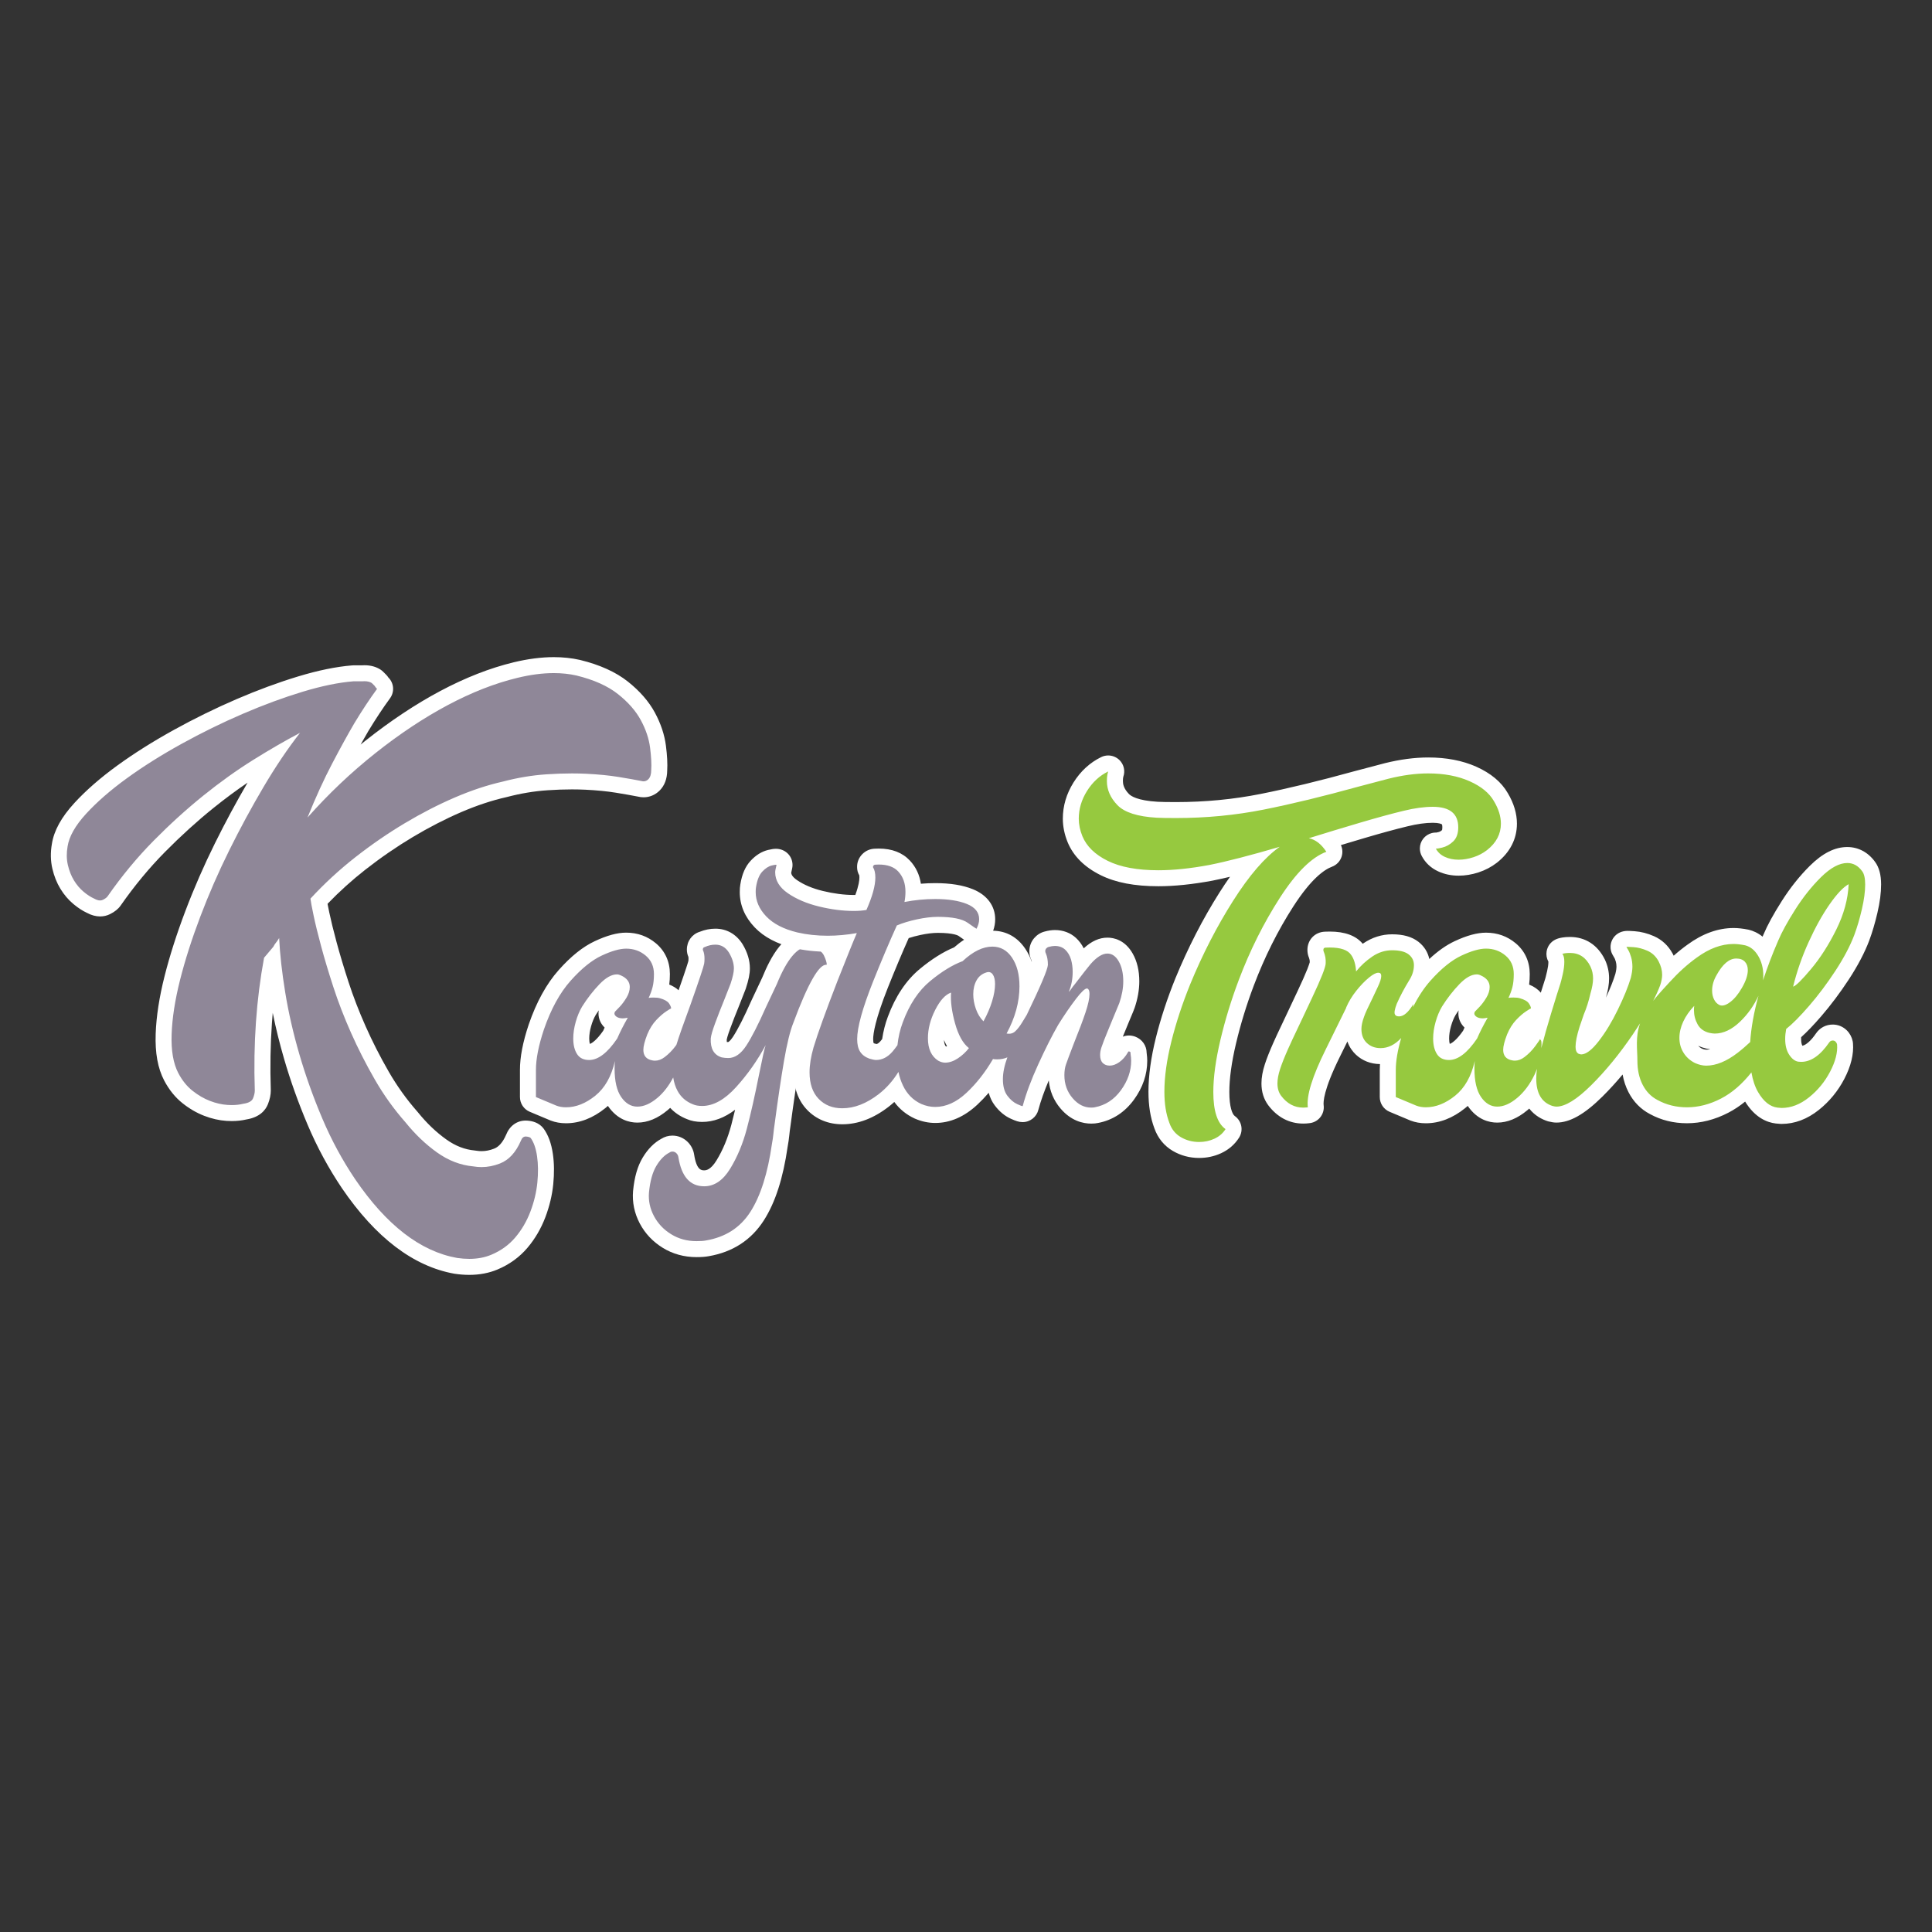 <?xml version="1.0" encoding="utf-8"?>
<!-- Generator: Adobe Illustrator 17.0.0, SVG Export Plug-In . SVG Version: 6.00 Build 0)  -->
<!DOCTYPE svg PUBLIC "-//W3C//DTD SVG 1.1//EN" "http://www.w3.org/Graphics/SVG/1.1/DTD/svg11.dtd">
<svg version="1.1" xmlns="http://www.w3.org/2000/svg" xmlns:xlink="http://www.w3.org/1999/xlink" x="0px" y="0px" width="144px"
	 height="144px" viewBox="0 0 144 144" enable-background="new 0 0 144 144" xml:space="preserve">
<rect x="0" y="0" width="144" height="144" fill="#333333" stroke="none"/>
<g id="Isolation_Mode">
</g>
<g id="Layer_1">
	<g>
		<g>
			<g>
				<path fill="#96C93F" d="M89.375,85.712c-0.596,0-1.153-0.147-1.653-0.438c-0.537-0.311-0.916-0.78-1.126-1.393
					c-0.264-0.686-0.402-1.537-0.402-2.51c0-1.144,0.18-2.448,0.535-3.876c0.351-1.409,0.832-2.874,1.43-4.355
					c0.929-2.257,2.019-4.378,3.24-6.304c0.611-0.964,1.218-1.797,1.816-2.492c-1.154,0.309-2.144,0.546-2.959,0.709
					c-1.45,0.27-2.763,0.406-3.911,0.406c-1.662,0-3.023-0.257-4.046-0.764c-1.073-0.532-1.803-1.252-2.171-2.141
					c-0.21-0.516-0.316-1.031-0.316-1.533c0-0.833,0.238-1.635,0.707-2.385c0.469-0.75,1.081-1.313,1.82-1.673
					c0.083-0.04,0.172-0.06,0.261-0.06c0.155,0,0.307,0.06,0.422,0.175c0.17,0.17,0.219,0.425,0.13,0.645
					c-0.008,0.03-0.017,0.074-0.028,0.132c-0.017,0.093-0.026,0.213-0.026,0.358c0,0.501,0.203,0.953,0.62,1.384
					c0.286,0.295,0.958,0.666,2.539,0.756c0.292,0.016,0.763,0.024,1.395,0.024c2.2,0,4.357-0.207,6.412-0.617
					c2.082-0.415,4.446-0.987,7.028-1.702l2.249-0.593c1.101-0.275,2.145-0.414,3.108-0.414c1.26,0,2.377,0.212,3.321,0.63
					c0.986,0.438,1.692,1.023,2.1,1.741c0.392,0.654,0.595,1.32,0.595,1.969c0,0.96-0.425,1.781-1.262,2.439
					c-0.35,0.273-0.751,0.483-1.194,0.628c-0.436,0.142-0.871,0.214-1.293,0.214c-0.463,0-0.89-0.089-1.271-0.264
					c-0.419-0.192-0.739-0.488-0.949-0.879c0-0.001-0.001-0.002-0.001-0.003c-0.047-0.088-0.074-0.187-0.074-0.286
					c0-0.273,0.186-0.512,0.452-0.577c0.048-0.012,0.096-0.018,0.143-0.018c0.03,0,0.06,0.002,0.09,0.007
					c0.044-0.008,0.119-0.023,0.242-0.052c0.208-0.05,0.391-0.153,0.56-0.317c0.126-0.121,0.189-0.329,0.189-0.62
					c0-0.451-0.101-0.932-1.302-0.932c-0.591,0-1.272,0.094-2.026,0.279c-0.873,0.21-1.957,0.506-3.226,0.88
					c-0.862,0.254-1.722,0.513-2.57,0.772c0.135,0.147,0.264,0.313,0.386,0.498c0.099,0.151,0.125,0.34,0.069,0.512
					c-0.056,0.172-0.188,0.309-0.358,0.373c-0.973,0.363-2.039,1.436-3.169,3.189c-1.179,1.829-2.192,3.855-3.011,6.022
					c-0.547,1.447-0.999,2.923-1.345,4.386c-0.341,1.442-0.514,2.706-0.514,3.756c0,1.184,0.228,1.97,0.658,2.273
					c0.26,0.183,0.331,0.537,0.161,0.805c-0.258,0.408-0.62,0.723-1.077,0.936C90.34,85.611,89.87,85.712,89.375,85.712z"/>
				<path fill="#FFFFFF" d="M82.6,57.499c-0.016,0.033-0.037,0.115-0.062,0.246c-0.025,0.132-0.037,0.288-0.037,0.468
					c0,0.657,0.263,1.257,0.788,1.799c0.525,0.542,1.503,0.854,2.932,0.936c0.312,0.017,0.788,0.024,1.429,0.024
					c2.25,0,4.426-0.21,6.529-0.628c2.102-0.419,4.459-0.99,7.071-1.713l2.242-0.591c1.051-0.262,2.037-0.394,2.956-0.394
					c1.183,0,2.209,0.193,3.08,0.579c0.87,0.386,1.478,0.883,1.823,1.491c0.345,0.575,0.517,1.133,0.517,1.675
					c0,0.772-0.345,1.429-1.035,1.971c-0.296,0.23-0.632,0.406-1.01,0.53c-0.378,0.123-0.747,0.185-1.109,0.185
					c-0.378,0-0.719-0.07-1.023-0.21c-0.301-0.138-0.525-0.345-0.673-0.62c0.006,0.005,0.02,0.007,0.04,0.007
					c0.067,0,0.208-0.026,0.424-0.077c0.312-0.074,0.591-0.23,0.837-0.468c0.246-0.238,0.37-0.587,0.37-1.047
					c0-1.018-0.632-1.527-1.897-1.527c-0.64,0-1.363,0.098-2.168,0.296c-0.887,0.213-1.971,0.509-3.252,0.887
					c-1.281,0.378-2.554,0.764-3.819,1.158c0.493,0.098,0.928,0.435,1.306,1.01c-1.1,0.411-2.254,1.552-3.461,3.425
					c-1.207,1.873-2.23,3.917-3.067,6.134c-0.559,1.479-1.014,2.965-1.367,4.459c-0.353,1.495-0.53,2.792-0.53,3.893
					c0,1.413,0.303,2.332,0.911,2.76c-0.197,0.312-0.472,0.55-0.825,0.714c-0.353,0.164-0.735,0.246-1.146,0.246
					c-0.493,0-0.945-0.119-1.355-0.357c-0.411-0.238-0.698-0.596-0.862-1.072c-0.246-0.64-0.37-1.412-0.37-2.316
					c0-1.1,0.172-2.345,0.517-3.732c0.345-1.388,0.813-2.813,1.405-4.275c0.919-2.234,1.983-4.303,3.19-6.209
					c1.207-1.905,2.369-3.252,3.486-4.041c-2.185,0.64-3.934,1.093-5.248,1.355c-1.413,0.263-2.677,0.394-3.794,0.394
					c-1.577,0-2.837-0.234-3.782-0.702c-0.945-0.468-1.573-1.08-1.885-1.835c-0.181-0.444-0.271-0.879-0.271-1.306
					c0-0.723,0.205-1.413,0.616-2.069C81.434,58.296,81.959,57.811,82.6,57.499 M107.015,63.239
					c0.001,0.003,0.003,0.005,0.004,0.008C107.017,63.245,107.015,63.242,107.015,63.239 M82.6,56.308
					c-0.177,0-0.355,0.039-0.521,0.12c-0.841,0.41-1.535,1.047-2.065,1.892c-0.529,0.846-0.797,1.755-0.797,2.701
					c0,0.58,0.121,1.17,0.359,1.755c0.427,1.032,1.253,1.855,2.459,2.453c1.121,0.556,2.531,0.826,4.31,0.826
					c1.184,0,2.534-0.139,4.012-0.414c0.402-0.08,0.842-0.177,1.321-0.291c-0.259,0.365-0.519,0.755-0.782,1.169
					c-1.239,1.956-2.345,4.106-3.286,6.393c-0.612,1.513-1.102,3.004-1.459,4.44c-0.367,1.476-0.552,2.828-0.552,4.02
					c0,1.037,0.149,1.954,0.442,2.724c0.257,0.732,0.735,1.317,1.383,1.693c0.593,0.344,1.25,0.518,1.952,0.518
					c0.582,0,1.136-0.12,1.647-0.357c0.563-0.263,1.01-0.652,1.331-1.158c0.339-0.536,0.198-1.245-0.321-1.61
					c-0.187-0.131-0.406-0.678-0.406-1.786c0-1.004,0.167-2.222,0.498-3.619c0.34-1.439,0.785-2.89,1.322-4.312
					c0.804-2.128,1.798-4.116,2.954-5.91c1.319-2.047,2.293-2.737,2.877-2.955c0.339-0.127,0.603-0.401,0.715-0.745
					c0.094-0.287,0.074-0.597-0.05-0.867c0.586-0.177,1.177-0.354,1.769-0.528c1.259-0.371,2.333-0.664,3.194-0.871
					c0.712-0.175,1.346-0.263,1.889-0.263c0.451,0,0.645,0.089,0.678,0.12l0,0c-0.001,0,0.029,0.057,0.029,0.217
					c0,0.121-0.016,0.184-0.023,0.207c-0.113,0.104-0.207,0.135-0.268,0.15c-0.068,0.016-0.118,0.027-0.154,0.034
					c-0.013,0-0.027-0.001-0.04-0.001c-0.096,0-0.193,0.012-0.289,0.036c-0.529,0.133-0.901,0.605-0.901,1.15
					c0,0.199,0.051,0.395,0.144,0.568c0.001,0.001,0.001,0.002,0.002,0.004c0.273,0.508,0.685,0.891,1.226,1.139
					c0.458,0.211,0.969,0.318,1.519,0.318c0.485,0,0.982-0.082,1.477-0.243c0.508-0.166,0.97-0.409,1.373-0.722
					c0.979-0.769,1.494-1.775,1.494-2.91c0-0.754-0.229-1.52-0.68-2.276c-0.473-0.825-1.269-1.491-2.368-1.978
					c-1.02-0.452-2.219-0.681-3.563-0.681c-1.012,0-2.104,0.144-3.245,0.429l-2.257,0.595c-2.582,0.715-4.932,1.284-7,1.696
					c-2.016,0.402-4.135,0.605-6.296,0.605c-0.622,0-1.081-0.008-1.365-0.023c-1.512-0.087-2.001-0.432-2.141-0.576
					c-0.406-0.418-0.452-0.754-0.452-0.97c0-0.141,0.01-0.216,0.016-0.248c0.005-0.026,0.009-0.049,0.013-0.068
					c0.152-0.428,0.048-0.911-0.279-1.239C83.215,56.429,82.909,56.308,82.6,56.308L82.6,56.308z"/>
			</g>
			<g>
				<path fill="#96C93F" d="M132.737,83.172l-0.296-0.024c-0.773-0.09-1.412-0.578-1.92-1.452c-0.099-0.17-0.188-0.355-0.266-0.554
					c-0.535,0.53-1.105,0.953-1.704,1.264c-0.919,0.478-1.865,0.72-2.812,0.72c-0.903,0-1.737-0.207-2.48-0.616
					c-0.572-0.295-1.031-0.763-1.351-1.382c-0.305-0.592-0.46-1.289-0.46-2.072c0-0.181-0.008-0.365-0.016-0.553
					c-0.778,1.044-1.584,1.982-2.406,2.798c-1.203,1.194-2.191,1.774-3.018,1.774c-0.119,0-0.258-0.021-0.441-0.067
					c-0.013-0.004-0.026-0.007-0.039-0.012c-0.523-0.171-1.117-0.546-1.419-1.361c-0.198,0.24-0.411,0.456-0.638,0.647
					c-0.625,0.526-1.255,0.793-1.874,0.793c-0.469,0-1.144-0.169-1.697-0.972c-0.144-0.209-0.263-0.448-0.354-0.716
					c-0.212,0.282-0.451,0.53-0.717,0.744c-0.819,0.659-1.679,0.993-2.553,0.993c-0.336,0-0.649-0.055-0.929-0.163l-1.543-0.647
					c-0.221-0.093-0.365-0.309-0.365-0.549v-2.02c0-0.344,0.032-0.715,0.096-1.116c-0.205,0.057-0.417,0.085-0.634,0.085
					c-0.565,0-1.047-0.183-1.43-0.543c-0.394-0.37-0.594-0.868-0.594-1.481c0-0.32,0.076-0.685,0.233-1.116
					c0.086-0.26,0.307-0.745,0.667-1.467l0.156-0.333c-0.125,0.134-0.251,0.28-0.378,0.44c-0.271,0.34-0.486,0.691-0.643,1.045
					c-0.01,0.042-0.023,0.082-0.04,0.116l-1.527,3.104c-1.176,2.371-1.342,3.467-1.274,3.969c0.023,0.17-0.029,0.342-0.142,0.471
					c-0.113,0.13-0.276,0.204-0.448,0.204l-0.023,0.006c-0.083,0.012-0.188,0.019-0.321,0.019c-0.851,0-1.567-0.378-2.127-1.125
					c-0.26-0.354-0.39-0.779-0.39-1.269c0-0.374,0.076-0.797,0.227-1.257c0.136-0.418,0.342-0.939,0.613-1.547
					c0.048-0.116,0.22-0.5,1.09-2.33c0.106-0.228,0.689-1.464,0.689-1.464c0.338-0.717,0.594-1.293,0.761-1.714
					c0.199-0.503,0.216-0.65,0.217-0.665c0.012-0.226-0.021-0.42-0.098-0.614c-0.05-0.109-0.075-0.23-0.075-0.362
					c0-0.445,0.323-0.768,0.768-0.768c0.086-0.005,0.197-0.008,0.304-0.008c1.032,0,1.714,0.265,2.085,0.81
					c0.081,0.112,0.152,0.237,0.213,0.375c0.171-0.146,0.351-0.282,0.538-0.409c0.558-0.378,1.168-0.571,1.812-0.571
					c0.701,0,1.223,0.142,1.598,0.434c0.408,0.32,0.623,0.758,0.623,1.27c0,0.51-0.157,1.009-0.467,1.483
					c-0.192,0.315-0.371,0.632-0.533,0.946c0.016-0.012,0.032-0.023,0.049-0.033c0.346-0.623,0.729-1.171,1.142-1.634
					c0.855-0.96,1.699-1.638,2.509-2.016c0.827-0.386,1.506-0.573,2.075-0.573c0.7,0,1.317,0.221,1.837,0.656
					c0.542,0.455,0.828,1.09,0.828,1.835c0,0.43-0.038,0.792-0.116,1.105c-0.007,0.029-0.015,0.058-0.022,0.087
					c0.053,0.01,0.103,0.021,0.151,0.035c0.485,0.139,0.814,0.341,1.004,0.617c0.181,0.264,0.265,0.493,0.265,0.719
					c0,0.26-0.167,0.481-0.399,0.562c-0.05,0.029-0.126,0.078-0.228,0.145c-0.198,0.131-0.415,0.32-0.644,0.563
					c-0.213,0.226-0.398,0.524-0.55,0.883c-0.215,0.558-0.249,0.821-0.249,0.927c0,0.146,0.005,0.171,0.178,0.203
					c0.044,0.009,0.072,0.012,0.1,0.012c0.109,0,0.226-0.049,0.357-0.148c0.256-0.194,0.485-0.427,0.681-0.691
					c0.177-0.24,0.246-0.343,0.271-0.383c0.051-0.129,0.147-0.238,0.273-0.306c0.033-0.018,0.067-0.032,0.102-0.043
					c0.14-0.502,0.289-1.013,0.446-1.527c0.344-1.132,0.578-1.883,0.695-2.232c0.014-0.044,0.055-0.184,0.157-0.625
					c0.071-0.308,0.108-0.582,0.108-0.813c0-0.123-0.011-0.19-0.018-0.22c-0.104-0.131-0.149-0.302-0.122-0.469
					c0.032-0.189,0.153-0.352,0.326-0.437c0.09-0.044,0.198-0.074,0.36-0.101c0.134-0.022,0.286-0.033,0.468-0.033
					c0.919,0,1.633,0.465,2.062,1.344c0.172,0.366,0.257,0.749,0.257,1.148c0,0.374-0.073,0.799-0.221,1.302
					c-0.128,0.565-0.302,1.114-0.508,1.597l-0.313,0.915c-0.182,0.579-0.244,0.948-0.259,1.172c0.136-0.091,0.353-0.28,0.655-0.67
					c0.482-0.621,0.941-1.378,1.364-2.249c0.427-0.877,0.739-1.639,0.926-2.263c0.062-0.253,0.098-0.486,0.098-0.666
					c0-0.203-0.025-0.391-0.074-0.559c-0.067-0.225-0.122-0.334-0.149-0.378c-0.087-0.146-0.14-0.239-0.16-0.278
					c-0.04-0.081-0.061-0.171-0.061-0.262c0-0.209,0.142-0.605,0.678-0.605c0.091,0,0.25,0.007,0.477,0.024
					c0.411,0.029,0.83,0.137,1.245,0.32c0.475,0.21,0.847,0.558,1.107,1.035c0.171,0.325,0.278,0.648,0.321,0.966
					c0.549-0.554,1.108-1.035,1.668-1.436c1.014-0.742,2.053-1.121,3.081-1.121c0.287,0,0.607,0.036,0.978,0.11
					c0.576,0.143,1.025,0.497,1.363,1.058c0.14-0.352,0.286-0.704,0.439-1.056c0.274-0.653,0.705-1.439,1.312-2.397
					c0.604-0.953,1.283-1.805,2.018-2.532c0.83-0.82,1.604-1.219,2.365-1.219c0.634,0,1.185,0.298,1.591,0.863
					c0.222,0.296,0.334,0.735,0.334,1.333c0,0.568-0.088,1.235-0.262,1.982c-0.17,0.73-0.368,1.4-0.588,1.994
					c-0.328,0.862-0.82,1.796-1.464,2.78c-0.636,0.969-1.31,1.869-2.006,2.674c-0.627,0.726-1.157,1.269-1.611,1.654
					c-0.02,0.148-0.03,0.289-0.03,0.421c0,0.37,0.069,0.66,0.206,0.861c0.117,0.173,0.215,0.243,0.263,0.249
					c0.038,0.004,0.083,0.007,0.127,0.007c0.518,0,1.055-0.398,1.595-1.184c0.169-0.255,0.449-0.406,0.761-0.406
					c0.237,0,0.461,0.092,0.629,0.259c0.141,0.142,0.235,0.318,0.275,0.513c0.005,0.023,0.008,0.046,0.01,0.07
					c0.058,0.703-0.137,1.492-0.583,2.345c-0.431,0.826-1.014,1.536-1.733,2.111c-0.762,0.609-1.575,0.919-2.417,0.919
					C132.769,83.174,132.753,83.174,132.737,83.172z M125.945,76.516c-0.118,0.289-0.177,0.571-0.177,0.84
					c0,0.3,0.071,0.559,0.217,0.793c0.148,0.237,0.347,0.415,0.611,0.547c0.193,0.085,0.394,0.135,0.571,0.135
					c0.601,0,1.274-0.286,2-0.849c0.227-0.175,0.458-0.371,0.704-0.595c0.017-0.215,0.041-0.434,0.069-0.658
					c-0.68,0.599-1.396,0.902-2.133,0.902c-0.141,0-0.308-0.02-0.512-0.061c-0.592-0.141-1.031-0.464-1.291-0.937
					C125.985,76.594,125.964,76.556,125.945,76.516z M110.07,73.221c-0.127,0-0.407,0.071-0.865,0.545
					c-0.438,0.453-0.848,0.981-1.218,1.567c-0.162,0.271-0.303,0.608-0.411,0.99c-0.108,0.381-0.163,0.745-0.163,1.082
					c0,0.359,0.064,0.64,0.189,0.837c0.038,0.06,0.108,0.169,0.398,0.169c0.446,0,0.989-0.448,1.571-1.294
					c0.1-0.23,0.216-0.474,0.346-0.731c-0.102-0.043-0.195-0.099-0.28-0.167c-0.341-0.274-0.438-0.696-0.246-1.076
					c0.028-0.057,0.065-0.108,0.11-0.153c0.048-0.049,0.16-0.165,0.337-0.35c0.149-0.156,0.297-0.353,0.438-0.587
					c0.107-0.176,0.16-0.341,0.16-0.492c0-0.058,0-0.18-0.312-0.319L110.07,73.221z M129.41,72.038
					c-0.282,0-0.621,0.336-0.956,0.947c-0.168,0.296-0.247,0.571-0.247,0.847c0,0.154,0.028,0.285,0.085,0.399
					c0.029,0.058,0.058,0.092,0.085,0.114c0.036-0.012,0.111-0.046,0.229-0.136c0.247-0.188,0.485-0.481,0.706-0.869
					c0.24-0.413,0.365-0.769,0.365-1.035c0-0.157-0.045-0.204-0.059-0.219C129.578,72.043,129.459,72.038,129.41,72.038z
					 M136.846,67.755c-0.52,0.748-1.024,1.658-1.499,2.703c-0.111,0.245-0.217,0.491-0.317,0.74c0.464-0.64,0.899-1.368,1.3-2.175
					c0.211-0.424,0.383-0.848,0.518-1.27C136.847,67.754,136.847,67.754,136.846,67.755z"/>
				<path fill="#FFFFFF" d="M137.688,64.323c0.443,0,0.813,0.206,1.109,0.616c0.148,0.197,0.222,0.526,0.222,0.986
					c0,0.526-0.082,1.142-0.246,1.848c-0.165,0.706-0.353,1.347-0.567,1.922c-0.312,0.821-0.78,1.708-1.404,2.661
					c-0.625,0.953-1.277,1.823-1.959,2.612c-0.682,0.788-1.253,1.363-1.712,1.725c-0.049,0.263-0.074,0.509-0.074,0.739
					c0,0.493,0.102,0.891,0.308,1.195c0.205,0.304,0.431,0.472,0.677,0.505c0.069,0.008,0.138,0.013,0.206,0.013
					c0.729,0,1.424-0.48,2.085-1.442c0.066-0.099,0.156-0.148,0.271-0.148c0.082,0,0.152,0.029,0.21,0.086
					c0.057,0.058,0.094,0.127,0.111,0.21c0.049,0.591-0.123,1.265-0.517,2.02c-0.394,0.756-0.92,1.396-1.577,1.922
					c-0.657,0.526-1.339,0.788-2.045,0.788l-0.296-0.025c-0.559-0.065-1.043-0.452-1.454-1.158
					c-0.231-0.397-0.395-0.889-0.496-1.468c-0.688,0.87-1.441,1.522-2.264,1.949c-0.838,0.435-1.684,0.653-2.538,0.653
					c-0.805,0-1.536-0.181-2.193-0.542c-0.477-0.246-0.846-0.624-1.109-1.133c-0.263-0.509-0.394-1.109-0.394-1.799
					c0-0.852-0.164-1.78,0.201-2.783c-0.167,0.263-0.343,0.531-0.534,0.812c-0.994,1.462-2.028,2.727-3.104,3.794
					c-1.076,1.068-1.942,1.601-2.599,1.601c-0.066,0-0.165-0.016-0.296-0.05c-0.805-0.262-1.207-0.944-1.207-2.045
					c0-0.215,0.018-0.457,0.053-0.723c-0.054,0.143-0.109,0.286-0.176,0.427c-0.345,0.723-0.776,1.302-1.293,1.737
					c-0.517,0.436-1.014,0.653-1.491,0.653c-0.477,0-0.879-0.238-1.207-0.714c-0.329-0.476-0.493-1.183-0.493-2.119
					c0-0.246,0.008-0.435,0.025-0.566c-0.263,1.15-0.752,2.012-1.466,2.587c-0.715,0.575-1.441,0.862-2.18,0.862
					c-0.263,0-0.501-0.041-0.714-0.123c-1.019-0.427-1.527-0.64-1.527-0.64s0-0.673,0-2.02c0-0.671,0.139-1.468,0.402-2.38
					c-0.464,0.5-0.975,0.753-1.535,0.753c-0.411,0-0.751-0.127-1.023-0.382c-0.271-0.254-0.406-0.604-0.406-1.047
					c0-0.246,0.065-0.55,0.197-0.912c0.082-0.246,0.296-0.714,0.64-1.404l0.394-0.838c0.164-0.345,0.246-0.608,0.246-0.788
					c0-0.164-0.066-0.246-0.197-0.246c-0.01-0.001-0.02-0.001-0.03-0.001c-0.163,0-0.391,0.119-0.684,0.359
					c-0.312,0.255-0.628,0.583-0.949,0.985c-0.32,0.403-0.571,0.818-0.752,1.244v0.025l-1.527,3.104
					c-1.002,2.02-1.445,3.458-1.33,4.311c-0.017,0-0.053,0.004-0.111,0.012c-0.058,0.008-0.136,0.012-0.234,0.012
					c-0.657,0-1.207-0.296-1.651-0.887c-0.181-0.246-0.271-0.55-0.271-0.912c0-0.312,0.065-0.669,0.197-1.072
					c0.131-0.402,0.328-0.899,0.591-1.491c0.082-0.197,0.443-0.969,1.084-2.316c0.115-0.246,0.345-0.735,0.69-1.466
					c0.345-0.73,0.604-1.314,0.776-1.749c0.172-0.435,0.258-0.727,0.258-0.875c0.016-0.296-0.033-0.583-0.148-0.862
					c-0.017-0.033-0.025-0.074-0.025-0.123c0-0.115,0.057-0.172,0.172-0.172c0.106-0.005,0.207-0.008,0.304-0.008
					c0.813,0,1.344,0.183,1.593,0.55c0.214,0.296,0.336,0.706,0.37,1.232c0.345-0.427,0.747-0.797,1.207-1.109
					c0.46-0.312,0.952-0.468,1.478-0.468c0.558,0,0.969,0.103,1.232,0.308c0.262,0.206,0.394,0.472,0.394,0.801
					c0,0.394-0.123,0.78-0.37,1.158c-0.361,0.591-0.665,1.166-0.911,1.725c-0.164,0.427-0.206,0.698-0.123,0.813
					c0.049,0.082,0.148,0.123,0.296,0.123c0.345,0,0.698-0.304,1.059-0.912c-0.005,0.077-0.013,0.15-0.02,0.224
					c0.383-0.77,0.816-1.429,1.301-1.973c0.805-0.903,1.577-1.528,2.316-1.873c0.739-0.345,1.346-0.517,1.823-0.517
					c0.558,0,1.043,0.172,1.454,0.517c0.41,0.345,0.616,0.805,0.616,1.38c0,0.378-0.033,0.699-0.098,0.961
					c-0.066,0.263-0.164,0.534-0.296,0.813c0.065-0.016,0.189-0.025,0.37-0.025c0.197,0,0.353,0.017,0.468,0.05
					c0.345,0.098,0.57,0.226,0.677,0.382c0.107,0.156,0.16,0.283,0.16,0.382c0-0.001-0.001-0.002-0.003-0.002
					c-0.021,0-0.139,0.07-0.354,0.212c-0.238,0.156-0.489,0.374-0.752,0.653c-0.263,0.279-0.484,0.632-0.665,1.059
					c-0.197,0.509-0.296,0.895-0.296,1.158c0,0.444,0.222,0.706,0.665,0.788c0.069,0.015,0.139,0.022,0.208,0.022
					c0.241,0,0.48-0.089,0.716-0.268c0.304-0.23,0.57-0.501,0.801-0.813c0.23-0.312,0.345-0.484,0.345-0.518
					c0.049,0.033,0.082,0.074,0.098,0.123c0.016,0.05,0.024,0.132,0.024,0.246c0,0.1-0.011,0.199-0.016,0.298
					c0.213-0.822,0.455-1.684,0.731-2.589c0.345-1.133,0.575-1.872,0.69-2.217c0.033-0.098,0.09-0.324,0.172-0.677
					c0.082-0.353,0.123-0.669,0.123-0.949c0-0.296-0.05-0.493-0.148-0.591c0.033-0.016,0.098-0.033,0.197-0.049
					c0.098-0.016,0.222-0.024,0.37-0.024c0.69,0,1.199,0.337,1.527,1.01c0.131,0.279,0.197,0.575,0.197,0.887
					c0,0.312-0.065,0.69-0.197,1.133c-0.132,0.575-0.296,1.093-0.493,1.552l-0.32,0.936c-0.197,0.625-0.296,1.117-0.296,1.478
					c0,0.263,0.074,0.435,0.222,0.518c0.098,0.033,0.164,0.049,0.197,0.049c0.361,0,0.797-0.328,1.306-0.986
					c0.509-0.656,0.986-1.441,1.429-2.353c0.444-0.912,0.764-1.696,0.961-2.353c0.082-0.328,0.123-0.607,0.123-0.838
					c0-0.262-0.033-0.505-0.098-0.727c-0.066-0.222-0.136-0.394-0.21-0.517c-0.074-0.123-0.119-0.201-0.136-0.234
					c0-0.006,0.028-0.01,0.084-0.01c0.083,0,0.228,0.007,0.434,0.022c0.345,0.024,0.694,0.115,1.047,0.271
					c0.353,0.156,0.628,0.415,0.825,0.776c0.181,0.345,0.271,0.682,0.271,1.01c0,0.23-0.049,0.493-0.148,0.788
					c-0.132,0.354-0.307,0.741-0.523,1.16c0.412-0.527,0.855-0.989,1.213-1.382c0.673-0.739,1.355-1.355,2.045-1.848
					c0.92-0.673,1.831-1.01,2.735-1.01c0.246,0,0.534,0.033,0.862,0.099c0.394,0.099,0.718,0.361,0.973,0.788
					c0.255,0.427,0.382,0.92,0.382,1.478c0,0.116-0.006,0.232-0.019,0.347c0.307-0.939,0.677-1.921,1.128-2.959
					c0.262-0.624,0.685-1.396,1.269-2.316c0.583-0.92,1.228-1.729,1.934-2.427C136.448,64.672,137.097,64.323,137.688,64.323
					 M133.648,73.538c0.197-0.049,0.64-0.484,1.331-1.306c0.69-0.821,1.318-1.803,1.885-2.944c0.566-1.141,0.875-2.271,0.924-3.388
					c-0.411,0.23-0.887,0.735-1.429,1.515c-0.542,0.78-1.059,1.712-1.552,2.796C134.313,71.296,133.927,72.404,133.648,73.538
					 M128.352,74.949c0.177,0,0.382-0.089,0.614-0.266c0.312-0.238,0.599-0.587,0.862-1.047c0.296-0.509,0.444-0.952,0.444-1.331
					c0-0.262-0.074-0.472-0.222-0.628c-0.148-0.156-0.361-0.234-0.641-0.234c-0.526,0-1.019,0.419-1.478,1.257
					c-0.214,0.378-0.32,0.756-0.32,1.133c0,0.246,0.049,0.468,0.148,0.665c0.099,0.197,0.238,0.337,0.419,0.419
					C128.233,74.938,128.291,74.949,128.352,74.949 M108,79.007c0.673,0,1.371-0.534,2.094-1.601c0.197-0.46,0.46-0.977,0.788-1.552
					c-0.164,0.033-0.288,0.049-0.369,0.049c-0.214,0-0.382-0.049-0.505-0.148c-0.123-0.099-0.152-0.213-0.086-0.345
					c0.049-0.05,0.164-0.169,0.345-0.357c0.181-0.189,0.353-0.419,0.517-0.69c0.164-0.271,0.246-0.538,0.246-0.801
					c0-0.377-0.222-0.665-0.665-0.862c-0.098-0.049-0.197-0.074-0.296-0.074c-0.394,0-0.825,0.243-1.293,0.727
					c-0.468,0.485-0.899,1.039-1.293,1.663c-0.197,0.329-0.357,0.711-0.48,1.146c-0.123,0.435-0.185,0.85-0.185,1.244
					c0,0.477,0.094,0.862,0.283,1.158C107.29,78.859,107.59,79.007,108,79.007 M127.809,77.036c-0.099,0-0.23-0.016-0.394-0.05
					c-0.411-0.098-0.706-0.312-0.887-0.64c-0.181-0.328-0.271-0.681-0.271-1.059c0-0.148,0.008-0.255,0.024-0.32
					c-0.361,0.378-0.637,0.772-0.825,1.183c-0.189,0.411-0.283,0.813-0.283,1.207c0,0.411,0.102,0.78,0.308,1.109
					c0.205,0.329,0.489,0.583,0.85,0.764c0.296,0.132,0.575,0.197,0.837,0.197c0.739,0,1.528-0.324,2.365-0.973
					c0.324-0.251,0.626-0.516,0.916-0.788c0.067-1.053,0.274-2.202,0.615-3.443c-0.339,0.728-0.793,1.373-1.371,1.927
					C129.077,76.74,128.449,77.036,127.809,77.036 M137.688,63.133c-0.926,0-1.837,0.455-2.783,1.391
					c-0.767,0.758-1.474,1.645-2.103,2.636c-0.626,0.987-1.071,1.802-1.361,2.492c-0.023,0.053-0.046,0.107-0.069,0.161
					c-0.357-0.291-0.718-0.437-1.008-0.51c-0.018-0.005-0.037-0.009-0.056-0.013c-0.41-0.082-0.769-0.121-1.095-0.121
					c-1.157,0-2.314,0.417-3.438,1.24c-0.342,0.245-0.686,0.52-1.028,0.824c-0.023-0.048-0.047-0.096-0.072-0.144
					c-0.003-0.006-0.006-0.012-0.01-0.018c-0.325-0.594-0.792-1.03-1.388-1.294c-0.479-0.211-0.965-0.336-1.444-0.37
					c-0.315-0.022-0.447-0.025-0.519-0.025c-0.827,0-1.274,0.618-1.274,1.2c0,0.182,0.042,0.361,0.122,0.525
					c0.034,0.068,0.078,0.147,0.183,0.322c0.001,0.001,0.036,0.064,0.089,0.244c0.032,0.11,0.049,0.241,0.049,0.388
					c0,0.072-0.011,0.234-0.081,0.522c-0.152,0.5-0.389,1.095-0.705,1.775c0.158-0.543,0.235-1.012,0.235-1.434
					c0-0.487-0.104-0.956-0.31-1.394c-0.536-1.098-1.458-1.694-2.604-1.694c-0.215,0-0.399,0.013-0.564,0.041
					c-0.224,0.037-0.381,0.083-0.525,0.154c-0.346,0.169-0.588,0.494-0.652,0.873c-0.045,0.268,0.004,0.539,0.131,0.771
					c0,0.005,0,0.011,0,0.017c0,0.186-0.031,0.415-0.092,0.68c-0.104,0.445-0.137,0.556-0.143,0.573
					c-0.07,0.21-0.181,0.56-0.331,1.046c-0.209-0.254-0.496-0.454-0.869-0.606c0.031-0.239,0.046-0.498,0.046-0.782
					c0-0.927-0.36-1.719-1.04-2.291c-0.63-0.529-1.376-0.796-2.22-0.796c-0.658,0-1.419,0.206-2.326,0.629
					c-0.633,0.296-1.261,0.736-1.901,1.334c-0.104-0.503-0.381-0.947-0.804-1.279c-0.485-0.378-1.128-0.562-1.966-0.562
					c-0.766,0-1.488,0.227-2.147,0.674c-0.015,0.01-0.03,0.021-0.045,0.031c-0.501-0.604-1.326-0.91-2.456-0.91
					c-0.11,0-0.224,0.003-0.343,0.008c-0.757,0.019-1.323,0.598-1.323,1.362c0,0.211,0.041,0.411,0.121,0.593
					c0.041,0.107,0.058,0.209,0.053,0.319c-0.011,0.047-0.052,0.194-0.177,0.509c-0.162,0.409-0.413,0.974-0.746,1.68l-0.103,0.217
					c-0.29,0.614-0.487,1.032-0.59,1.254c-0.833,1.752-1.03,2.187-1.098,2.347c-0.28,0.63-0.486,1.151-0.63,1.594
					c-0.172,0.525-0.256,0.997-0.256,1.44c0,0.619,0.169,1.163,0.502,1.616c0.676,0.901,1.577,1.373,2.61,1.373
					c0.153,0,0.282-0.008,0.396-0.023l0.028-0.004c0.314-0.021,0.608-0.166,0.816-0.404c0.226-0.258,0.329-0.602,0.284-0.943
					c-0.029-0.216-0.027-1.115,1.217-3.623l0.553-1.123c0.155,0.452,0.408,0.77,0.633,0.982c0.481,0.452,1.101,0.695,1.795,0.704
					c-0.01,0.149-0.015,0.294-0.015,0.436v2.02c0,0.479,0.287,0.912,0.729,1.098l1.528,0.641c0.011,0.004,0.021,0.008,0.032,0.013
					c0.349,0.135,0.734,0.203,1.143,0.203c1.014,0,1.999-0.378,2.927-1.126c0.067-0.054,0.133-0.11,0.198-0.168
					c0.004,0.005,0.007,0.011,0.011,0.016c0.699,1.015,1.575,1.228,2.186,1.228c0.762,0,1.522-0.314,2.257-0.933
					c0.043-0.036,0.086-0.074,0.129-0.112c0.423,0.54,0.962,0.807,1.36,0.936c0.025,0.008,0.051,0.016,0.077,0.022
					c0.231,0.058,0.418,0.086,0.588,0.086c1.007,0,2.099-0.619,3.438-1.947c0.506-0.502,1.006-1.049,1.496-1.636
					c0.085,0.474,0.232,0.913,0.438,1.313c0.374,0.725,0.915,1.276,1.606,1.637c0.828,0.453,1.754,0.682,2.754,0.682
					c1.043,0,2.082-0.265,3.086-0.787c0.431-0.224,0.848-0.5,1.248-0.827c0.744,1.211,1.645,1.556,2.278,1.631
					c0.013,0.001,0.027,0.003,0.04,0.004l0.296,0.025c0.033,0.003,0.066,0.004,0.099,0.004c0.98,0,1.918-0.353,2.788-1.049
					c0.784-0.627,1.419-1.401,1.889-2.3c0.498-0.955,0.716-1.853,0.648-2.67c-0.004-0.046-0.011-0.093-0.02-0.138
					c-0.063-0.309-0.212-0.59-0.433-0.811c-0.286-0.284-0.659-0.438-1.054-0.438c-0.516,0-0.976,0.248-1.263,0.68
					c-0.354,0.515-0.716,0.84-1.001,0.9c-0.06-0.103-0.094-0.287-0.094-0.512c0-0.041,0.001-0.084,0.004-0.127
					c0.435-0.39,0.927-0.904,1.492-1.557c0.713-0.826,1.404-1.747,2.054-2.738c0.668-1.02,1.18-1.993,1.521-2.891
					c0.233-0.626,0.438-1.321,0.614-2.074c0.187-0.804,0.277-1.496,0.277-2.118c0-0.725-0.148-1.278-0.452-1.69
					C139.241,63.524,138.507,63.133,137.688,63.133L137.688,63.133z M108.498,75.639c0.072-0.113,0.145-0.224,0.22-0.333
					c-0.077,0.467,0.079,0.939,0.439,1.283c-0.038,0.08-0.073,0.159-0.107,0.237c-0.491,0.704-0.843,0.933-0.994,0.98
					c-0.024-0.082-0.047-0.21-0.047-0.401c0-0.283,0.047-0.592,0.14-0.92C108.241,76.159,108.358,75.874,108.498,75.639
					L108.498,75.639z M126.84,78.152c-0.108-0.057-0.196-0.124-0.268-0.206c0.175,0.084,0.364,0.15,0.565,0.199
					c0.014,0.003,0.028,0.006,0.041,0.009c0.105,0.021,0.203,0.038,0.296,0.05c-0.106,0.022-0.208,0.033-0.306,0.033
					C127.106,78.236,127,78.221,126.84,78.152L126.84,78.152z"/>
			</g>
		</g>
		<g>
			<g>
				<path fill="#8F8798" d="M34.976,94.426c-0.316,0-0.65-0.025-0.993-0.075c-2.905-0.52-5.593-2.581-8.008-6.129
					c-0.97-1.441-1.81-2.994-2.496-4.617c-0.684-1.615-1.266-3.243-1.73-4.839c-0.466-1.6-0.827-3.179-1.074-4.692
					c-0.146-0.892-0.26-1.741-0.341-2.54c-0.03,0.036-0.061,0.072-0.091,0.109c-0.269,1.482-0.46,3.022-0.569,4.579
					c-0.114,1.615-0.142,3.309-0.085,5.036c0,0.268-0.058,0.539-0.172,0.824c-0.168,0.42-0.562,0.681-1.172,0.774
					c-0.297,0.072-0.622,0.108-0.964,0.108c-0.116,0-0.234-0.004-0.356-0.012c-0.489-0.032-0.991-0.147-1.493-0.341
					c-0.501-0.193-0.989-0.478-1.451-0.845c-0.481-0.381-0.89-0.888-1.215-1.507c-0.422-0.81-0.611-1.884-0.565-3.192
					c0.045-1.247,0.261-2.648,0.644-4.163c0.377-1.497,0.893-3.111,1.532-4.795c0.636-1.678,1.37-3.36,2.183-4.999
					c0.808-1.631,1.672-3.228,2.569-4.747c0.391-0.663,0.788-1.298,1.189-1.903c-0.367,0.218-0.74,0.446-1.117,0.681
					c-1.196,0.746-2.426,1.625-3.657,2.615c-1.231,0.991-2.464,2.109-3.665,3.324c-1.195,1.208-2.328,2.577-3.37,4.069
					c-0.112,0.166-0.299,0.317-0.567,0.451c-0.148,0.074-0.309,0.112-0.479,0.112c-0.223,0-0.458-0.066-0.7-0.197
					c-0.302-0.137-0.611-0.338-0.918-0.597c-0.321-0.27-0.603-0.603-0.837-0.988c-0.233-0.382-0.41-0.826-0.525-1.319
					c-0.119-0.507-0.128-1.052-0.028-1.621c0.132-0.862,0.633-1.763,1.53-2.74c0.827-0.901,1.874-1.814,3.112-2.714
					c1.222-0.887,2.617-1.765,4.144-2.61c1.52-0.839,3.078-1.604,4.631-2.272c1.554-0.668,3.072-1.228,4.512-1.664
					c1.459-0.442,2.773-0.712,3.905-0.801c0.016-0.001,0.031-0.002,0.047-0.002h0.623c0.071-0.006,0.14-0.008,0.205-0.008
					c0.349,0,0.646,0.08,0.883,0.237c0.034,0.023,0.066,0.049,0.095,0.078l0.207,0.208c0.049,0.048,0.09,0.104,0.12,0.166
					l0.058,0.056c0.207,0.207,0.233,0.535,0.06,0.772c-0.535,0.733-1.093,1.576-1.656,2.506c-0.477,0.814-1.032,1.823-1.645,2.992
					c-0.152,0.29-0.304,0.591-0.457,0.902c0.892-0.853,1.82-1.663,2.778-2.423c1.836-1.457,3.683-2.683,5.49-3.645
					c1.82-0.969,3.611-1.67,5.324-2.083c1.015-0.245,1.976-0.369,2.857-0.369c0.639,0,1.252,0.066,1.821,0.194
					c1.384,0.338,2.5,0.841,3.326,1.496c0.823,0.653,1.448,1.368,1.86,2.127c0.408,0.755,0.663,1.515,0.758,2.26
					c0.092,0.72,0.121,1.302,0.09,1.777c0.001,0.44-0.13,0.814-0.389,1.073c-0.215,0.215-0.483,0.329-0.773,0.329
					c-0.099,0-0.201-0.014-0.303-0.041c-0.416-0.083-0.975-0.182-1.665-0.294c-0.684-0.111-1.475-0.189-2.351-0.23
					c-0.33-0.016-0.67-0.024-1.021-0.024c-0.588,0-1.217,0.022-1.869,0.066c-1.022,0.069-2.075,0.245-3.128,0.522
					c-1.131,0.255-2.302,0.643-3.501,1.159c-1.209,0.52-2.443,1.155-3.667,1.886c-1.226,0.734-2.441,1.57-3.61,2.485
					c-1.091,0.854-2.126,1.8-3.082,2.815c0.04,0.229,0.103,0.549,0.188,0.957c0.127,0.607,0.313,1.366,0.554,2.256
					c0.242,0.899,0.544,1.906,0.898,2.995c0.351,1.081,0.787,2.21,1.296,3.355c0.51,1.146,1.096,2.298,1.743,3.422
					c0.637,1.109,1.384,2.152,2.22,3.1c0.699,0.866,1.452,1.585,2.253,2.155c0.758,0.54,1.568,0.852,2.409,0.928
					c0.016,0.001,0.032,0.004,0.048,0.007c0.169,0.029,0.341,0.044,0.51,0.044c0.382,0,0.771-0.077,1.158-0.228
					c0.513-0.201,0.914-0.648,1.226-1.367c0.229-0.614,0.709-0.683,0.904-0.683c0.017,0,0.064,0.002,0.081,0.004
					c0.203,0.017,0.5,0.064,0.716,0.28c0.022,0.022,0.042,0.046,0.061,0.071c0.291,0.4,0.481,0.931,0.583,1.624
					c0.093,0.633,0.101,1.343,0.025,2.111c-0.077,0.768-0.263,1.546-0.554,2.312c-0.298,0.782-0.71,1.487-1.225,2.095
					c-0.534,0.631-1.212,1.122-2.016,1.46C36.29,94.307,35.66,94.426,34.976,94.426L34.976,94.426z"/>
				<path fill="#FFFFFF" d="M41.279,50.169c0.598,0,1.161,0.06,1.689,0.18c1.296,0.317,2.325,0.778,3.088,1.382
					c0.763,0.605,1.332,1.253,1.706,1.944c0.374,0.691,0.605,1.376,0.691,2.052c0.086,0.677,0.115,1.231,0.086,1.663
					c0,0.317-0.072,0.547-0.216,0.691c-0.103,0.103-0.221,0.155-0.352,0.155c-0.053,0-0.108-0.008-0.166-0.025
					c-0.432-0.086-1.001-0.187-1.706-0.302c-0.706-0.115-1.512-0.194-2.419-0.238c-0.339-0.016-0.689-0.024-1.05-0.024
					c-0.605,0-1.242,0.023-1.909,0.067c-1.066,0.072-2.146,0.252-3.24,0.54c-1.152,0.259-2.347,0.655-3.585,1.188
					c-1.239,0.533-2.484,1.174-3.737,1.922c-1.253,0.749-2.477,1.591-3.672,2.527c-1.195,0.936-2.311,1.965-3.348,3.088
					c0.028,0.231,0.108,0.655,0.238,1.274c0.13,0.62,0.317,1.382,0.562,2.29c0.244,0.907,0.547,1.915,0.907,3.024
					c0.36,1.109,0.799,2.246,1.317,3.412c0.518,1.166,1.108,2.326,1.771,3.478c0.662,1.152,1.425,2.217,2.289,3.196
					c0.719,0.892,1.504,1.641,2.354,2.246c0.849,0.605,1.749,0.95,2.7,1.037c0.204,0.035,0.407,0.053,0.611,0.053
					c0.459,0,0.917-0.09,1.376-0.269c0.662-0.259,1.18-0.821,1.555-1.685c0.081-0.217,0.2-0.325,0.358-0.325
					c0.01,0,0.021,0,0.031,0.001c0.173,0.014,0.287,0.05,0.346,0.108c0.23,0.317,0.389,0.77,0.475,1.361
					c0.086,0.59,0.093,1.245,0.022,1.965c-0.072,0.719-0.245,1.44-0.518,2.16c-0.274,0.719-0.648,1.361-1.123,1.922
					c-0.475,0.562-1.073,0.994-1.793,1.296c-0.488,0.205-1.035,0.307-1.642,0.307c-0.289,0-0.591-0.023-0.906-0.069
					c-2.737-0.49-5.27-2.448-7.603-5.875c-0.95-1.411-1.764-2.916-2.441-4.514c-0.677-1.598-1.246-3.189-1.707-4.773
					c-0.461-1.583-0.814-3.124-1.058-4.622c-0.245-1.497-0.396-2.851-0.454-4.06c-0.086,0.144-0.166,0.259-0.238,0.346
					c-0.072,0.086-0.137,0.188-0.194,0.302c-0.115,0.144-0.231,0.281-0.346,0.41c-0.115,0.13-0.231,0.267-0.346,0.41
					c-0.288,1.555-0.49,3.154-0.605,4.795c-0.115,1.641-0.144,3.341-0.086,5.097c0,0.173-0.043,0.367-0.13,0.583
					c-0.086,0.216-0.331,0.353-0.734,0.41c-0.259,0.065-0.542,0.097-0.85,0.097c-0.103,0-0.208-0.004-0.317-0.011
					c-0.432-0.028-0.871-0.13-1.317-0.302c-0.447-0.173-0.879-0.425-1.296-0.756c-0.418-0.331-0.771-0.77-1.058-1.317
					c-0.375-0.719-0.54-1.685-0.497-2.894s0.252-2.555,0.626-4.039c0.374-1.483,0.878-3.059,1.512-4.73
					c0.633-1.67,1.353-3.319,2.16-4.946c0.806-1.627,1.656-3.197,2.549-4.709c0.892-1.512,1.799-2.858,2.721-4.039
					c-1.095,0.576-2.254,1.246-3.477,2.009c-1.224,0.763-2.462,1.649-3.715,2.657c-1.253,1.008-2.491,2.131-3.715,3.37
					c-1.224,1.239-2.369,2.621-3.434,4.147c-0.058,0.086-0.173,0.173-0.346,0.259c-0.065,0.033-0.136,0.049-0.213,0.049
					c-0.128,0-0.273-0.045-0.435-0.135c-0.259-0.115-0.526-0.287-0.799-0.518c-0.274-0.23-0.512-0.511-0.713-0.842
					c-0.202-0.331-0.353-0.713-0.454-1.145c-0.101-0.432-0.108-0.892-0.022-1.382c0.115-0.748,0.576-1.562,1.382-2.441
					c0.806-0.878,1.814-1.756,3.024-2.635c1.209-0.878,2.57-1.735,4.082-2.57c1.512-0.835,3.038-1.583,4.579-2.246
					c1.541-0.662,3.024-1.209,4.449-1.641c1.425-0.432,2.685-0.691,3.78-0.778h0.648c0.063-0.006,0.123-0.008,0.18-0.008
					c0.231,0,0.416,0.046,0.554,0.138c0.057,0.058,0.101,0.101,0.13,0.13c0.028,0.029,0.057,0.058,0.086,0.086
					c0.028,0.058,0.072,0.115,0.13,0.173l0.043,0.043c-0.547,0.749-1.109,1.598-1.685,2.549c-0.49,0.836-1.044,1.843-1.663,3.024
					c-0.62,1.181-1.231,2.52-1.836,4.018c1.555-1.756,3.24-3.354,5.054-4.795c1.814-1.44,3.614-2.635,5.399-3.585
					c1.785-0.95,3.513-1.627,5.184-2.03C39.536,50.286,40.442,50.169,41.279,50.169 M41.279,48.979L41.279,48.979
					c-0.927,0-1.935,0.13-2.996,0.386c-1.762,0.426-3.6,1.145-5.464,2.137c-1.839,0.978-3.716,2.225-5.58,3.704
					c-0.12,0.096-0.24,0.192-0.359,0.289c0.2-0.359,0.391-0.693,0.571-1.001c0.546-0.901,1.093-1.729,1.619-2.448
					c0.346-0.474,0.296-1.129-0.119-1.544l-0.005-0.005c-0.051-0.081-0.111-0.156-0.18-0.222c-0.021-0.021-0.043-0.042-0.064-0.064
					c-0.007-0.008-0.015-0.015-0.023-0.023c-0.025-0.024-0.063-0.062-0.113-0.113c-0.057-0.058-0.121-0.11-0.189-0.156
					c-0.336-0.223-0.744-0.336-1.212-0.336c-0.073,0-0.149,0.003-0.228,0.008h-0.6c-0.031,0-0.062,0.001-0.094,0.004
					c-1.175,0.093-2.531,0.37-4.031,0.825c-1.461,0.443-3,1.01-4.574,1.687c-1.571,0.676-3.147,1.449-4.684,2.298
					c-1.549,0.856-2.964,1.748-4.206,2.649c-1.271,0.923-2.348,1.863-3.201,2.794c-0.975,1.062-1.524,2.06-1.68,3.051
					c-0.112,0.643-0.1,1.265,0.036,1.847c0.129,0.553,0.33,1.056,0.597,1.494c0.266,0.438,0.591,0.821,0.963,1.133
					c0.34,0.287,0.689,0.514,1.035,0.674c0.324,0.172,0.648,0.258,0.964,0.258c0.263,0,0.514-0.059,0.745-0.175
					c0.357-0.178,0.617-0.391,0.793-0.648c1.021-1.462,2.131-2.803,3.301-3.986c1.185-1.199,2.401-2.302,3.615-3.279
					c0.85-0.684,1.7-1.314,2.537-1.883c-0.846,1.448-1.662,2.963-2.428,4.509c-0.821,1.657-1.564,3.356-2.206,5.052
					c-0.647,1.706-1.17,3.341-1.553,4.861c-0.393,1.556-0.616,2.999-0.662,4.288c-0.051,1.433,0.155,2.573,0.631,3.486
					c0.366,0.697,0.828,1.268,1.375,1.701c0.508,0.404,1.049,0.718,1.606,0.933c0.557,0.216,1.119,0.344,1.669,0.38
					c0.132,0.009,0.265,0.013,0.394,0.013c0.381,0,0.744-0.04,1.08-0.119c1.018-0.164,1.437-0.706,1.61-1.137
					c0.142-0.356,0.215-0.701,0.215-1.025c0-0.013,0-0.026-0.001-0.039c-0.056-1.707-0.028-3.381,0.084-4.975
					c0.018-0.257,0.038-0.514,0.061-0.77c0.226,1.124,0.51,2.276,0.849,3.439c0.47,1.618,1.06,3.269,1.753,4.905
					c0.701,1.658,1.559,3.244,2.549,4.715c2.512,3.69,5.33,5.835,8.38,6.382c0.012,0.002,0.024,0.004,0.037,0.006
					c0.371,0.055,0.734,0.082,1.08,0.082c0.763,0,1.471-0.135,2.103-0.4c0.892-0.375,1.646-0.921,2.24-1.625
					c0.559-0.66,1.005-1.423,1.327-2.267c0.309-0.816,0.508-1.645,0.59-2.465c0.081-0.817,0.072-1.576-0.028-2.257
					c-0.116-0.791-0.342-1.408-0.69-1.888c-0.036-0.05-0.077-0.098-0.121-0.142c-0.396-0.396-0.918-0.439-1.09-0.452
					c-0.04-0.004-0.084-0.005-0.128-0.005c-0.653,0-1.196,0.397-1.459,1.063c-0.244,0.554-0.534,0.89-0.888,1.029
					c-0.322,0.126-0.63,0.187-0.942,0.187c-0.135,0-0.272-0.012-0.408-0.035c-0.032-0.006-0.064-0.01-0.096-0.013
					c-0.744-0.068-1.437-0.336-2.117-0.821c-0.757-0.539-1.469-1.219-2.118-2.024c-0.011-0.014-0.022-0.027-0.034-0.04
					c-0.809-0.917-1.532-1.927-2.15-3.002c-0.637-1.106-1.214-2.239-1.715-3.368c-0.5-1.126-0.929-2.235-1.273-3.296
					c-0.351-1.08-0.651-2.077-0.89-2.966c-0.238-0.88-0.421-1.628-0.546-2.224c-0.056-0.267-0.098-0.478-0.13-0.645
					c0.878-0.911,1.821-1.763,2.809-2.537c1.149-0.9,2.343-1.721,3.549-2.442c1.201-0.717,2.411-1.34,3.596-1.851
					c1.165-0.501,2.301-0.878,3.376-1.12c0.014-0.003,0.028-0.006,0.041-0.01c1.018-0.267,2.033-0.437,3.018-0.503
					c0.639-0.043,1.254-0.065,1.829-0.065c0.341,0,0.675,0.008,0.993,0.023c0.854,0.041,1.623,0.116,2.284,0.224
					c0.673,0.11,1.22,0.207,1.628,0.287c0.145,0.037,0.291,0.055,0.436,0.055c0.445,0,0.87-0.179,1.194-0.503
					c0.366-0.366,0.556-0.868,0.564-1.491c0.03-0.507-0.001-1.114-0.096-1.855c-0.105-0.819-0.382-1.649-0.825-2.468
					c-0.45-0.831-1.128-1.608-2.014-2.31c-0.894-0.709-2.087-1.249-3.545-1.606c-0.006-0.002-0.013-0.003-0.019-0.005
					C42.619,49.049,41.962,48.979,41.279,48.979L41.279,48.979z"/>
			</g>
			<g>
				<path fill="#8F8798" d="M51.917,93.103c-0.816,0-1.559-0.204-2.21-0.607c-0.647-0.399-1.149-0.932-1.494-1.582
					c-0.348-0.657-0.495-1.356-0.437-2.076c0.092-0.961,0.301-1.696,0.638-2.255c0.335-0.555,0.73-0.955,1.176-1.19
					c0.157-0.103,0.338-0.158,0.529-0.158c0.274,0,0.521,0.103,0.716,0.297c0.172,0.173,0.281,0.391,0.317,0.632
					c0.264,1.658,1.013,1.658,1.333,1.658c0.538,0,1.005-0.334,1.427-1.022c0.501-0.818,0.897-1.767,1.176-2.822
					c0.236-0.891,0.48-1.946,0.729-3.146c-0.163,0.198-0.33,0.392-0.501,0.581c-0.968,1.07-1.97,1.613-2.979,1.613
					c-0.37,0-0.677-0.058-0.937-0.177c-0.592-0.228-1.07-0.637-1.392-1.203c-0.195,0.238-0.404,0.451-0.626,0.637
					c-0.625,0.526-1.255,0.792-1.874,0.792c-0.469,0-1.144-0.169-1.697-0.972c-0.144-0.209-0.262-0.447-0.354-0.716
					c-0.212,0.282-0.451,0.53-0.717,0.744c-0.819,0.659-1.678,0.993-2.554,0.993c-0.336,0-0.649-0.055-0.929-0.163l-1.543-0.647
					c-0.221-0.093-0.365-0.309-0.365-0.549v-2.02c0-0.882,0.209-1.957,0.622-3.194c0.551-1.601,1.262-2.896,2.116-3.854
					c0.855-0.96,1.699-1.638,2.508-2.016c0.826-0.386,1.505-0.573,2.075-0.573c0.7,0,1.317,0.221,1.836,0.656
					c0.542,0.455,0.828,1.09,0.828,1.835c0,0.43-0.038,0.791-0.116,1.105c-0.007,0.029-0.015,0.057-0.023,0.086
					c0.053,0.01,0.103,0.021,0.151,0.035c0.486,0.139,0.815,0.341,1.004,0.617c0.181,0.266,0.264,0.494,0.264,0.719
					c0,0.26-0.166,0.481-0.399,0.562c-0.05,0.029-0.126,0.078-0.228,0.145c-0.199,0.131-0.416,0.32-0.644,0.563
					c-0.213,0.227-0.399,0.524-0.551,0.883c-0.215,0.558-0.249,0.821-0.249,0.927c0,0.143,0.005,0.171,0.178,0.203
					c0.044,0.009,0.072,0.012,0.1,0.012c0.109,0,0.226-0.049,0.357-0.148c0.256-0.194,0.486-0.427,0.681-0.692l0.013-0.017
					c0.204-0.65,0.538-1.598,1.017-2.891c0.855-2.415,0.988-2.897,1.005-2.992c0.008-0.049,0.017-0.134,0.017-0.275
					c0-0.131-0.014-0.241-0.041-0.329c-0.053-0.1-0.082-0.215-0.082-0.336c0-0.372,0.22-0.669,0.556-0.764
					c0.321-0.133,0.649-0.2,0.976-0.2c0.635,0,1.159,0.301,1.515,0.871c0.307,0.512,0.46,1.013,0.46,1.498
					c0,0.33-0.091,0.762-0.277,1.321l-0.503,1.286c-0.228,0.554-0.445,1.11-0.648,1.663c-0.26,0.706-0.294,0.943-0.298,0.998
					c-0.027,0.615,0.215,0.731,0.368,0.781c0.113,0.021,0.228,0.032,0.345,0.032c0.277,0,0.561-0.22,0.845-0.654
					c0.383-0.586,0.861-1.524,1.42-2.786l0.819-1.737c0.851-2.093,1.797-3.125,2.879-3.125c0.104,0,0.224,0.019,0.415,0.067
					c0.64,0.16,1.075,0.476,1.294,0.939c0.182,0.385,0.266,0.685,0.266,0.944c0,0.176-0.078,0.343-0.213,0.456
					c-0.108,0.091-0.244,0.139-0.382,0.139h0c-0.065,0.05-0.241,0.218-0.53,0.723c-0.401,0.7-0.872,1.777-1.4,3.2
					c-0.236,0.583-0.46,1.503-0.673,2.751c-0.22,1.285-0.455,2.869-0.699,4.708c-0.033,0.216-0.061,0.435-0.084,0.671
					c-0.027,0.264-0.067,0.537-0.118,0.814c-0.319,2.233-0.887,4.012-1.685,5.262c-0.847,1.325-2.101,2.135-3.729,2.41
					C52.517,93.084,52.253,93.103,51.917,93.103z M45.98,73.221c-0.126,0-0.407,0.071-0.865,0.545
					c-0.438,0.453-0.848,0.981-1.218,1.568c-0.162,0.27-0.302,0.608-0.411,0.99c-0.108,0.381-0.163,0.745-0.163,1.082
					c0,0.359,0.064,0.64,0.19,0.837c0.038,0.059,0.108,0.169,0.398,0.169c0.446,0,0.989-0.447,1.571-1.294
					c0.1-0.23,0.216-0.475,0.347-0.731c-0.102-0.043-0.196-0.099-0.28-0.167c-0.341-0.274-0.438-0.696-0.247-1.077
					c0.028-0.056,0.065-0.108,0.109-0.152c0.048-0.049,0.161-0.165,0.338-0.35c0.149-0.156,0.297-0.353,0.438-0.587
					c0.106-0.176,0.16-0.341,0.16-0.492c0-0.058,0-0.18-0.312-0.319L45.98,73.221z"/>
				<path fill="#FFFFFF" d="M53.321,70.409c0.427,0,0.764,0.197,1.01,0.591c0.246,0.411,0.369,0.805,0.369,1.183
					c0,0.263-0.082,0.64-0.246,1.133l-0.493,1.257c-0.23,0.559-0.448,1.117-0.653,1.675c-0.206,0.559-0.317,0.945-0.333,1.158
					c-0.033,0.756,0.238,1.224,0.813,1.405c0.164,0.033,0.328,0.049,0.493,0.049c0.493,0,0.94-0.308,1.343-0.924
					c0.402-0.616,0.891-1.573,1.466-2.87l0.813-1.725c0.755-1.856,1.536-2.784,2.341-2.784c0.049,0,0.139,0.017,0.271,0.049
					c0.46,0.115,0.759,0.32,0.899,0.616c0.139,0.296,0.21,0.526,0.21,0.69c-0.018-0.003-0.036-0.005-0.054-0.005
					c-0.27,0-0.601,0.343-0.993,1.027c-0.419,0.731-0.899,1.827-1.441,3.289c-0.246,0.608-0.48,1.561-0.702,2.858
					c-0.222,1.298-0.456,2.874-0.702,4.73c-0.033,0.213-0.062,0.444-0.086,0.69c-0.025,0.246-0.062,0.501-0.111,0.764
					c-0.312,2.184-0.846,3.868-1.601,5.051c-0.756,1.183-1.864,1.897-3.326,2.143c-0.165,0.033-0.394,0.049-0.69,0.049
					c-0.706,0-1.339-0.172-1.897-0.518c-0.559-0.345-0.985-0.797-1.281-1.355c-0.296-0.559-0.419-1.142-0.37-1.749
					c0.082-0.854,0.267-1.519,0.554-1.995c0.287-0.477,0.612-0.805,0.973-0.986c0.065-0.049,0.139-0.074,0.222-0.074
					c0.115,0,0.213,0.041,0.296,0.123c0.082,0.082,0.131,0.181,0.148,0.296c0.23,1.445,0.871,2.168,1.922,2.168
					c0.755,0,1.4-0.435,1.934-1.306c0.534-0.871,0.949-1.864,1.244-2.981c0.296-1.117,0.599-2.464,0.912-4.041
					c0.246-1.232,0.41-1.962,0.493-2.193c-0.608,1.133-1.339,2.173-2.193,3.117c-0.854,0.945-1.7,1.417-2.538,1.417
					c-0.28,0-0.509-0.041-0.69-0.123c-0.509-0.197-0.891-0.53-1.146-0.998c-0.162-0.298-0.267-0.634-0.325-1.002
					c-0.325,0.62-0.714,1.13-1.177,1.52c-0.517,0.435-1.014,0.653-1.491,0.653c-0.477,0-0.879-0.238-1.207-0.714
					c-0.329-0.476-0.493-1.183-0.493-2.119c0-0.246,0.008-0.435,0.025-0.566c-0.263,1.15-0.752,2.012-1.466,2.587
					c-0.714,0.575-1.441,0.862-2.181,0.862c-0.263,0-0.501-0.041-0.714-0.123c-1.019-0.427-1.527-0.64-1.527-0.64s0-0.673,0-2.02
					c0-0.821,0.197-1.823,0.591-3.006c0.525-1.528,1.191-2.743,1.996-3.646c0.804-0.903,1.577-1.528,2.316-1.873
					c0.739-0.345,1.347-0.517,1.823-0.517c0.558,0,1.043,0.172,1.454,0.517c0.41,0.345,0.616,0.805,0.616,1.38
					c0,0.378-0.033,0.699-0.099,0.961c-0.066,0.263-0.164,0.534-0.296,0.813c0.065-0.016,0.189-0.025,0.37-0.025
					c0.197,0,0.353,0.017,0.468,0.05c0.345,0.098,0.57,0.226,0.678,0.382c0.107,0.156,0.16,0.283,0.16,0.382
					c0-0.001-0.001-0.002-0.003-0.002c-0.021,0-0.139,0.07-0.354,0.212c-0.238,0.156-0.489,0.374-0.752,0.653
					c-0.263,0.279-0.485,0.632-0.665,1.059c-0.197,0.509-0.296,0.895-0.296,1.158c0,0.444,0.222,0.706,0.665,0.788
					c0.069,0.015,0.139,0.022,0.208,0.022c0.241,0,0.48-0.089,0.716-0.268c0.303-0.23,0.57-0.501,0.801-0.813
					c0.028-0.038,0.049-0.067,0.073-0.1c0.197-0.637,0.542-1.622,1.036-2.955c0.657-1.856,1.002-2.891,1.035-3.104
					c0.016-0.099,0.024-0.222,0.024-0.369c0-0.23-0.033-0.427-0.099-0.591c-0.017-0.016-0.025-0.041-0.025-0.074
					c0-0.115,0.05-0.181,0.148-0.197C52.795,70.466,53.058,70.409,53.321,70.409 M43.91,79.007c0.673,0,1.371-0.534,2.094-1.601
					c0.197-0.46,0.46-0.977,0.788-1.552c-0.165,0.033-0.288,0.049-0.37,0.049c-0.214,0-0.382-0.049-0.505-0.148
					c-0.123-0.099-0.152-0.213-0.086-0.345c0.049-0.05,0.164-0.169,0.345-0.357c0.181-0.189,0.353-0.419,0.518-0.69
					c0.164-0.271,0.246-0.538,0.246-0.801c0-0.377-0.222-0.665-0.665-0.862c-0.099-0.049-0.197-0.074-0.296-0.074
					c-0.394,0-0.825,0.243-1.293,0.727c-0.468,0.485-0.899,1.039-1.294,1.663c-0.197,0.329-0.357,0.711-0.48,1.146
					c-0.123,0.436-0.185,0.85-0.185,1.244c0,0.477,0.094,0.862,0.283,1.158C43.199,78.859,43.499,79.007,43.91,79.007
					 M53.321,69.218c-0.395,0-0.79,0.079-1.174,0.234c-0.569,0.178-0.952,0.699-0.952,1.326c0,0.192,0.04,0.376,0.115,0.542
					c0.004,0.024,0.008,0.064,0.008,0.123c0,0.092-0.005,0.144-0.007,0.167c-0.024,0.101-0.145,0.519-0.733,2.197
					c-0.186-0.17-0.417-0.311-0.695-0.424c0.031-0.239,0.047-0.498,0.047-0.782c0-0.927-0.36-1.719-1.04-2.291
					c-0.63-0.529-1.376-0.796-2.22-0.796c-0.659,0-1.419,0.206-2.327,0.629c-0.896,0.418-1.78,1.124-2.701,2.159
					c-0.907,1.018-1.658,2.381-2.232,4.051c-0.443,1.327-0.656,2.434-0.656,3.393v2.02c0,0.479,0.287,0.912,0.729,1.098l1.528,0.641
					c0.01,0.004,0.021,0.008,0.032,0.013c0.349,0.135,0.734,0.203,1.143,0.203c1.014,0,1.999-0.378,2.927-1.126
					c0.067-0.054,0.133-0.11,0.197-0.168c0.004,0.005,0.007,0.01,0.011,0.016c0.7,1.015,1.575,1.229,2.187,1.229
					c0.762,0,1.522-0.314,2.257-0.933c0.063-0.053,0.126-0.108,0.187-0.165c0.336,0.361,0.749,0.64,1.236,0.833
					c0.331,0.145,0.708,0.215,1.149,0.215c0.839,0,1.661-0.305,2.454-0.91c-0.094,0.396-0.187,0.768-0.279,1.115
					c-0.264,0.999-0.637,1.895-1.109,2.664c-0.452,0.738-0.804,0.738-0.919,0.738c-0.196,0-0.561,0-0.746-1.165
					c-0.051-0.352-0.218-0.686-0.481-0.95c-0.305-0.305-0.709-0.473-1.138-0.473c-0.297,0-0.582,0.082-0.83,0.239
					c-0.533,0.287-0.998,0.756-1.384,1.396c-0.384,0.636-0.62,1.453-0.72,2.496c-0.069,0.852,0.101,1.66,0.502,2.42
					c0.395,0.746,0.97,1.355,1.708,1.811c0.746,0.461,1.595,0.695,2.522,0.695c0.366,0,0.662-0.022,0.902-0.068
					c1.793-0.306,3.178-1.206,4.116-2.674c0.853-1.336,1.433-3.134,1.773-5.498c0.053-0.284,0.093-0.566,0.121-0.838
					c0.023-0.23,0.049-0.44,0.078-0.626c0.001-0.009,0.002-0.017,0.004-0.026c0.243-1.832,0.477-3.409,0.695-4.686
					c0.257-1.503,0.485-2.25,0.632-2.612c0.005-0.011,0.009-0.022,0.013-0.033c0.517-1.393,0.974-2.44,1.358-3.111
					c0.136-0.237,0.236-0.378,0.3-0.459c0.174-0.043,0.338-0.125,0.479-0.244c0.27-0.226,0.426-0.56,0.426-0.912
					c0-0.35-0.103-0.73-0.323-1.198c-0.206-0.435-0.665-1.007-1.686-1.263c-0.243-0.061-0.405-0.085-0.56-0.085
					c-1.788,0-2.814,1.986-3.431,3.495l-0.799,1.696c-0.004,0.008-0.008,0.017-0.012,0.025c-0.546,1.233-1.009,2.142-1.374,2.701
					c-0.219,0.335-0.354,0.386-0.356,0.386c-0.032-0.001-0.066-0.002-0.1-0.006c-0.006-0.039-0.01-0.096-0.008-0.176
					c0.007-0.042,0.05-0.255,0.262-0.83c0.2-0.544,0.414-1.094,0.636-1.633c0.002-0.006,0.005-0.013,0.008-0.019l0.493-1.257
					c0.007-0.019,0.015-0.039,0.021-0.058c0.21-0.63,0.307-1.109,0.307-1.509c0-0.594-0.181-1.198-0.539-1.795
					c-0.004-0.006-0.008-0.013-0.012-0.019C54.877,69.627,54.16,69.218,53.321,69.218L53.321,69.218z M44.407,75.639
					c0.072-0.113,0.145-0.224,0.22-0.332c-0.077,0.466,0.079,0.939,0.439,1.283c-0.037,0.08-0.073,0.159-0.107,0.236
					c-0.491,0.704-0.843,0.933-0.994,0.981c-0.024-0.082-0.047-0.21-0.047-0.401c0-0.283,0.047-0.592,0.14-0.92
					C44.15,76.159,44.268,75.874,44.407,75.639L44.407,75.639z"/>
			</g>
			<g>
				<path fill="#8F8798" d="M62.782,83.199c-0.887,0-1.624-0.297-2.19-0.884c-0.56-0.58-0.844-1.386-0.844-2.397
					c0-0.595,0.107-1.272,0.319-2.011c0.317-1.051,0.918-2.723,1.791-4.979c0.448-1.135,0.799-2.014,1.059-2.652
					c-0.416,0.041-0.824,0.062-1.218,0.062c-0.847,0-1.655-0.088-2.402-0.262c-1.131-0.274-2.008-0.732-2.611-1.363
					c-0.633-0.662-0.953-1.41-0.953-2.222c0-0.203,0.012-0.362,0.036-0.485c0.098-0.63,0.301-1.111,0.617-1.449
					c0.309-0.331,0.645-0.543,0.997-0.628c0.209-0.05,0.343-0.072,0.45-0.072c0.402,0,0.642,0.312,0.642,0.613
					c0,0.049-0.006,0.097-0.018,0.144c-0.075,0.303-0.081,0.392-0.081,0.402c0,0.254,0.072,0.645,0.691,1.071
					c0.569,0.392,1.282,0.694,2.119,0.898c0.861,0.21,1.689,0.315,2.459,0.315c0.184,0,0.359-0.008,0.522-0.023
					c0.321-0.779,0.484-1.407,0.484-1.87c0-0.289-0.056-0.408-0.08-0.445c-0.06-0.095-0.092-0.206-0.092-0.319v-0.049
					c0-0.188,0.078-0.372,0.22-0.516c0.152-0.149,0.343-0.227,0.548-0.227c0.062-0.005,0.16-0.008,0.254-0.008
					c0.811,0,1.444,0.236,1.88,0.701c0.467,0.499,0.703,1.145,0.703,1.923c0,0.017,0,0.035,0,0.052
					c0.537-0.07,1.081-0.106,1.623-0.106c1.055,0,1.902,0.135,2.589,0.413c1.117,0.453,1.283,1.25,1.283,1.685
					c0,0.327-0.09,0.661-0.267,0.994c-0.103,0.194-0.305,0.316-0.525,0.316c-0.213,0-0.243-0.021-0.996-0.552
					c-0.177-0.125-0.657-0.335-1.887-0.335c-0.416,0-0.896,0.058-1.428,0.172c-0.442,0.095-0.838,0.208-1.184,0.338
					c-0.524,1.165-1.083,2.49-1.665,3.945c-0.942,2.374-1.14,3.522-1.14,4.066c0,0.273,0.044,0.485,0.127,0.614
					c0.074,0.116,0.197,0.205,0.375,0.274c0.232,0.065,0.307,0.069,0.311,0.069c0.175,0,0.451-0.044,0.777-0.422
					c0.073-0.084,0.152-0.184,0.244-0.311c0.075-0.59,0.214-1.158,0.413-1.69c0.527-1.422,1.271-2.538,2.21-3.317
					c0.868-0.719,1.704-1.239,2.488-1.547c0.853-0.772,1.706-1.164,2.536-1.164c0.804,0,1.482,0.376,1.96,1.089
					c0.435,0.648,0.656,1.476,0.656,2.463c0,0.237-0.012,0.473-0.036,0.711c0.848-1.821,0.955-2.253,0.966-2.348
					c-0.001-0.21-0.035-0.413-0.101-0.568c-0.059-0.115-0.097-0.263-0.097-0.406c0-0.225,0.075-0.432,0.218-0.597
					c0.129-0.15,0.295-0.254,0.479-0.3c0.221-0.061,0.426-0.092,0.613-0.092c0.464,0,0.856,0.144,1.166,0.427
					c0.274,0.252,0.479,0.588,0.609,0.999c0.05,0.179,0.087,0.357,0.112,0.535c0.138-0.175,0.245-0.307,0.32-0.395
					c0.59-0.674,1.147-0.999,1.711-0.999c0.395,0,0.953,0.155,1.368,0.895c0.271,0.482,0.409,1.077,0.409,1.77
					c0,0.572-0.11,1.184-0.328,1.819l-0.012-0.004c-0.066,0.205-0.198,0.519-0.42,1.051c-0.096,0.24-0.249,0.612-0.456,1.108
					c-0.198,0.476-0.347,0.86-0.44,1.141c-0.045,0.135-0.068,0.262-0.068,0.378c0,0.131,0.026,0.174,0.026,0.175
					c0.003,0.002,0.019,0.019,0.093,0.019c0.13,0,0.275-0.082,0.373-0.152c0.163-0.114,0.312-0.281,0.442-0.496
					c0.107-0.25,0.341-0.41,0.615-0.41c0.085,0,0.171,0.016,0.255,0.047c0.301,0.114,0.478,0.383,0.467,0.684
					c0.03,0.227,0.045,0.408,0.045,0.552c0,0.896-0.295,1.756-0.878,2.556c-0.599,0.821-1.379,1.327-2.318,1.503
					c-0.081,0.021-0.216,0.035-0.381,0.035c-0.707,0-1.328-0.312-1.847-0.926c-0.494-0.583-0.744-1.285-0.744-2.084
					c0-0.381,0.053-0.722,0.158-1.014c0.066-0.199,0.262-0.723,0.596-1.59c0.375-0.931,0.661-1.691,0.853-2.266
					c0.005-0.014,0.009-0.028,0.013-0.041c-0.323,0.445-0.653,0.941-0.988,1.48c-0.436,0.763-0.925,1.733-1.442,2.865
					c-0.509,1.114-0.888,2.127-1.124,3.011h-0.001c-0.072,0.257-0.317,0.452-0.592,0.452c-0.15,0-0.299-0.046-0.635-0.2
					c-0.362-0.165-0.688-0.438-0.969-0.813c-0.3-0.399-0.452-0.933-0.452-1.589c0-0.222,0.02-0.456,0.061-0.699
					c-0.529,0.821-1.127,1.544-1.782,2.156c-0.858,0.801-1.778,1.207-2.735,1.207c-0.425,0-0.852-0.091-1.269-0.271
					c-0.747-0.342-1.303-0.9-1.667-1.664c-0.276,0.315-0.577,0.599-0.9,0.849C64.855,82.801,63.816,83.199,62.782,83.199z
					 M70.23,78.544c0.082,0.042,0.156,0.065,0.214,0.065c0.191,0,0.399-0.074,0.619-0.22c0.118-0.079,0.23-0.165,0.334-0.258
					c-0.328-0.42-0.588-0.981-0.787-1.699c-0.109-0.394-0.192-0.769-0.247-1.124c-0.041,0.072-0.084,0.15-0.127,0.235
					c-0.317,0.627-0.478,1.245-0.478,1.838C69.758,78.128,70.022,78.404,70.23,78.544z M73.551,73.108
					c-0.108,0.058-0.185,0.139-0.246,0.25c-0.115,0.208-0.172,0.452-0.172,0.746c0,0.24,0.037,0.487,0.11,0.736
					c0.048-0.128,0.091-0.255,0.13-0.38c0.13-0.426,0.196-0.802,0.196-1.12C73.569,73.24,73.561,73.164,73.551,73.108z"/>
				<path fill="#FFFFFF" d="M65.499,64.438c0.643,0,1.126,0.171,1.446,0.513c0.361,0.386,0.542,0.891,0.542,1.515
					c0,0.263-0.024,0.517-0.074,0.764c0.756-0.148,1.519-0.222,2.291-0.222c0.969,0,1.757,0.123,2.365,0.37
					c0.607,0.246,0.911,0.625,0.911,1.133c0,0.23-0.066,0.468-0.197,0.714c-0.017,0-0.234-0.148-0.653-0.444
					c-0.418-0.296-1.162-0.444-2.23-0.444c-0.46,0-0.977,0.062-1.552,0.185c-0.575,0.123-1.076,0.275-1.503,0.456
					c-0.559,1.232-1.15,2.628-1.774,4.188c-0.789,1.988-1.183,3.417-1.183,4.287c0,0.394,0.074,0.707,0.222,0.936
					c0.148,0.23,0.377,0.403,0.69,0.517c0.23,0.066,0.394,0.099,0.493,0.099c0.46,0,0.87-0.21,1.231-0.628
					c0.119-0.138,0.242-0.301,0.366-0.476c0.063-0.587,0.192-1.156,0.398-1.704c0.493-1.331,1.17-2.353,2.033-3.067
					c0.862-0.714,1.671-1.211,2.427-1.491c0.772-0.723,1.511-1.084,2.217-1.084c0.608,0,1.097,0.275,1.466,0.825
					c0.37,0.551,0.554,1.261,0.554,2.131c0,1.166-0.32,2.341-0.961,3.523c0.061,0.011,0.119,0.017,0.175,0.017
					c0.186,0,0.346-0.063,0.478-0.19c0.172-0.164,0.341-0.382,0.505-0.653c0.149-0.246,0.262-0.432,0.344-0.563
					c1.035-2.144,1.562-3.391,1.578-3.736c0-0.328-0.05-0.608-0.148-0.838c-0.033-0.066-0.049-0.123-0.049-0.172
					c0-0.082,0.024-0.152,0.074-0.209c0.049-0.057,0.107-0.094,0.172-0.111c0.181-0.05,0.336-0.074,0.468-0.074
					c0.312,0,0.566,0.091,0.764,0.271c0.197,0.181,0.345,0.427,0.443,0.739c0.082,0.296,0.123,0.6,0.123,0.912
					c0,0.526-0.09,1.01-0.271,1.454c-0.005,0.019-0.005,0.029,0.001,0.029c0.014,0,0.059-0.055,0.134-0.165
					c0.107-0.156,0.209-0.291,0.308-0.406c0.591-0.772,0.977-1.265,1.158-1.479c0.46-0.525,0.878-0.788,1.257-0.788
					c0.345,0,0.628,0.197,0.85,0.591c0.222,0.394,0.333,0.887,0.333,1.478c0,0.509-0.099,1.052-0.296,1.626
					c0.001-0.001,0.001-0.002,0.001-0.002c0.002,0-0.137,0.338-0.42,1.012c-0.099,0.246-0.251,0.616-0.456,1.109
					c-0.205,0.493-0.357,0.887-0.456,1.183c-0.066,0.197-0.098,0.386-0.098,0.567c0,0.263,0.065,0.46,0.197,0.591
					c0.131,0.132,0.304,0.197,0.518,0.197c0.23,0,0.468-0.086,0.714-0.258c0.246-0.173,0.46-0.415,0.64-0.727
					c0.012-0.048,0.037-0.072,0.075-0.072c0.014,0,0.03,0.003,0.048,0.01c0.066,0.024,0.09,0.07,0.074,0.136
					c0.033,0.23,0.049,0.411,0.049,0.542c0,0.772-0.255,1.507-0.764,2.205c-0.509,0.698-1.158,1.121-1.947,1.269
					c-0.065,0.016-0.156,0.024-0.271,0.024c-0.526,0-0.99-0.238-1.392-0.714c-0.403-0.476-0.604-1.043-0.604-1.7
					c0-0.312,0.041-0.583,0.123-0.813c0.066-0.197,0.262-0.722,0.591-1.577c0.377-0.936,0.665-1.7,0.862-2.291
					c0.197-0.591,0.296-1.051,0.296-1.38c0-0.213-0.049-0.345-0.148-0.394c-0.014-0.007-0.029-0.01-0.046-0.01
					c-0.146,0-0.414,0.254-0.804,0.762c-0.435,0.567-0.883,1.22-1.343,1.959c-0.46,0.805-0.953,1.782-1.478,2.932
					c-0.526,1.15-0.912,2.185-1.158,3.104c0,0.007-0.006,0.011-0.018,0.011c-0.045,0-0.175-0.049-0.388-0.146
					c-0.271-0.123-0.517-0.333-0.739-0.628c-0.222-0.296-0.333-0.706-0.333-1.232c0-0.487,0.114-1.031,0.334-1.629
					c-0.225,0.098-0.475,0.15-0.752,0.15c-0.148,0-0.255-0.008-0.32-0.025c-0.575,0.985-1.236,1.827-1.983,2.525
					c-0.748,0.699-1.524,1.047-2.328,1.047c-0.345,0-0.69-0.074-1.035-0.222c-0.608-0.279-1.064-0.739-1.367-1.38
					c-0.149-0.313-0.26-0.65-0.336-1.01c-0.406,0.659-0.894,1.209-1.463,1.651c-0.911,0.706-1.82,1.06-2.722,1.06
					c-0.723,0-1.31-0.234-1.761-0.702c-0.452-0.468-0.678-1.129-0.678-1.983c0-0.542,0.098-1.158,0.296-1.848
					c0.312-1.035,0.903-2.677,1.774-4.927c0.739-1.873,1.223-3.071,1.454-3.597c-0.756,0.132-1.478,0.197-2.168,0.197
					c-0.805,0-1.56-0.082-2.267-0.246c-1.018-0.246-1.79-0.644-2.316-1.195c-0.526-0.55-0.788-1.154-0.788-1.811
					c0-0.164,0.008-0.287,0.025-0.37c0.082-0.525,0.238-0.912,0.468-1.158c0.23-0.246,0.464-0.398,0.702-0.456
					c0.152-0.036,0.255-0.055,0.31-0.055c0.032,0,0.047,0.006,0.047,0.018c-0.066,0.263-0.099,0.444-0.099,0.542
					c0,0.608,0.317,1.129,0.949,1.565c0.633,0.435,1.405,0.764,2.316,0.986c0.912,0.222,1.778,0.332,2.6,0.332
					c0.345,0,0.656-0.024,0.936-0.074c0.443-1.002,0.665-1.807,0.665-2.414c0-0.329-0.057-0.583-0.172-0.764v-0.049
					c0-0.033,0.016-0.066,0.049-0.099c0.033-0.033,0.074-0.049,0.123-0.049C65.332,64.441,65.417,64.438,65.499,64.438
					 M73.302,76.124c0.279-0.509,0.493-1.006,0.641-1.491c0.148-0.484,0.222-0.915,0.222-1.293c0-0.312-0.058-0.55-0.172-0.714
					c-0.082-0.117-0.186-0.176-0.309-0.176c-0.05,0-0.102,0.009-0.159,0.028c-0.329,0.098-0.575,0.296-0.739,0.591
					c-0.164,0.296-0.246,0.64-0.246,1.035c0,0.361,0.065,0.727,0.197,1.097C72.866,75.57,73.056,75.878,73.302,76.124
					 M70.444,79.204c0.312,0,0.628-0.107,0.949-0.32c0.32-0.213,0.595-0.468,0.825-0.764c-0.444-0.345-0.788-0.961-1.035-1.848
					c-0.246-0.887-0.345-1.651-0.296-2.291c-0.427,0.148-0.821,0.579-1.183,1.293c-0.361,0.714-0.542,1.417-0.542,2.107
					c0,0.788,0.255,1.347,0.764,1.675C70.107,79.155,70.279,79.204,70.444,79.204 M65.499,63.248L65.499,63.248
					c-0.099,0-0.201,0.003-0.306,0.009c-0.342,0.013-0.661,0.15-0.905,0.389c-0.005,0.005-0.01,0.01-0.015,0.015
					c-0.252,0.256-0.39,0.587-0.39,0.933v0.049c0,0.209,0.055,0.415,0.16,0.596c0.005,0.024,0.012,0.077,0.012,0.169
					c0,0.194-0.045,0.595-0.304,1.297c-0.035,0.001-0.071,0.001-0.107,0.001c-0.723,0-1.503-0.101-2.318-0.299
					c-0.766-0.186-1.413-0.459-1.922-0.809c-0.383-0.264-0.427-0.457-0.432-0.552c0.006-0.035,0.021-0.12,0.063-0.286
					c0.023-0.094,0.035-0.191,0.035-0.288c0-0.677-0.543-1.208-1.237-1.208c-0.159,0-0.329,0.025-0.589,0.088
					c-0.469,0.114-0.904,0.383-1.293,0.801c-0.396,0.425-0.649,1.002-0.771,1.767c-0.029,0.158-0.042,0.341-0.042,0.573
					c0,0.97,0.376,1.856,1.118,2.633c0.683,0.715,1.658,1.23,2.897,1.53c0.801,0.187,1.654,0.28,2.546,0.28
					c0.103,0,0.208-0.001,0.313-0.004c-0.201,0.502-0.436,1.093-0.706,1.777c-0.893,2.308-1.483,3.948-1.806,5.021
					c-0.231,0.809-0.346,1.54-0.346,2.191c0,1.169,0.34,2.115,1.012,2.81c0.673,0.697,1.578,1.066,2.618,1.066
					c1.169,0,2.331-0.44,3.452-1.309c0.144-0.112,0.284-0.23,0.42-0.353c0.395,0.538,0.905,0.951,1.52,1.234
					c0.009,0.004,0.018,0.008,0.028,0.012c0.493,0.211,0.998,0.318,1.504,0.318c1.112,0,2.169-0.46,3.141-1.367
					c0.292-0.273,0.574-0.567,0.844-0.881c0.095,0.353,0.244,0.666,0.447,0.935c0.341,0.455,0.744,0.791,1.198,0.997
					c0.369,0.167,0.606,0.253,0.881,0.253c0.567,0,1.044-0.39,1.174-0.915c0.178-0.659,0.438-1.394,0.776-2.193
					c0.071,0.786,0.362,1.486,0.868,2.084c0.792,0.939,1.688,1.136,2.3,1.136c0.195,0,0.364-0.016,0.516-0.05
					c1.081-0.209,1.977-0.792,2.664-1.732c0.659-0.904,0.992-1.881,0.992-2.907c0-0.163-0.014-0.351-0.045-0.587
					c-0.003-0.53-0.328-1.009-0.85-1.205c-0.154-0.057-0.31-0.086-0.467-0.086c-0.16,0-0.315,0.03-0.458,0.087
					c0.191-0.459,0.334-0.807,0.428-1.043c0.135-0.321,0.241-0.575,0.311-0.745c0.043-0.104,0.088-0.212,0.124-0.324l0.005,0.002
					c0.239-0.697,0.36-1.374,0.36-2.012c0-0.796-0.164-1.49-0.486-2.062c-0.586-1.042-1.434-1.197-1.887-1.197
					c-0.609,0-1.191,0.262-1.768,0.797c-0.151-0.302-0.346-0.563-0.581-0.779c-0.418-0.382-0.96-0.584-1.568-0.584
					c-0.238,0-0.491,0.037-0.773,0.114c-0.298,0.078-0.565,0.246-0.771,0.486c-0.236,0.275-0.361,0.615-0.361,0.985
					c0,0.219,0.051,0.439,0.151,0.655c0.01,0.027,0.024,0.074,0.034,0.146c-0.121-0.357-0.282-0.686-0.482-0.984
					c-0.583-0.869-1.412-1.335-2.4-1.351c0.101-0.284,0.151-0.57,0.151-0.855c0-0.994-0.603-1.809-1.654-2.236
					c-0.76-0.308-1.68-0.457-2.813-0.457c-0.357,0-0.715,0.015-1.071,0.044c-0.101-0.671-0.375-1.249-0.819-1.724
					C67.26,63.547,66.481,63.248,65.499,63.248L65.499,63.248z M67.73,69.92c0.262-0.086,0.552-0.164,0.87-0.232
					c0.49-0.105,0.929-0.158,1.303-0.158c1.21,0,1.53,0.216,1.542,0.225c0.163,0.115,0.298,0.21,0.414,0.289
					c-0.25,0.161-0.499,0.351-0.746,0.568c-0.812,0.335-1.668,0.873-2.549,1.602c-1.021,0.845-1.825,2.047-2.389,3.57
					c-0.197,0.524-0.338,1.082-0.423,1.661c-0.046,0.06-0.088,0.112-0.126,0.156c-0.147,0.17-0.243,0.206-0.296,0.213
					c-0.027-0.005-0.075-0.016-0.15-0.037c-0.035-0.015-0.056-0.027-0.066-0.034c-0.01-0.029-0.033-0.115-0.033-0.289
					c0-0.403,0.143-1.44,1.099-3.848C66.719,72.258,67.239,71.02,67.73,69.92L67.73,69.92z M70.508,78.004
					c-0.06-0.064-0.135-0.197-0.152-0.491c0.071,0.164,0.147,0.319,0.228,0.464C70.557,77.989,70.532,77.998,70.508,78.004
					L70.508,78.004z"/>
			</g>
		</g>
	</g>
</g>
</svg>
